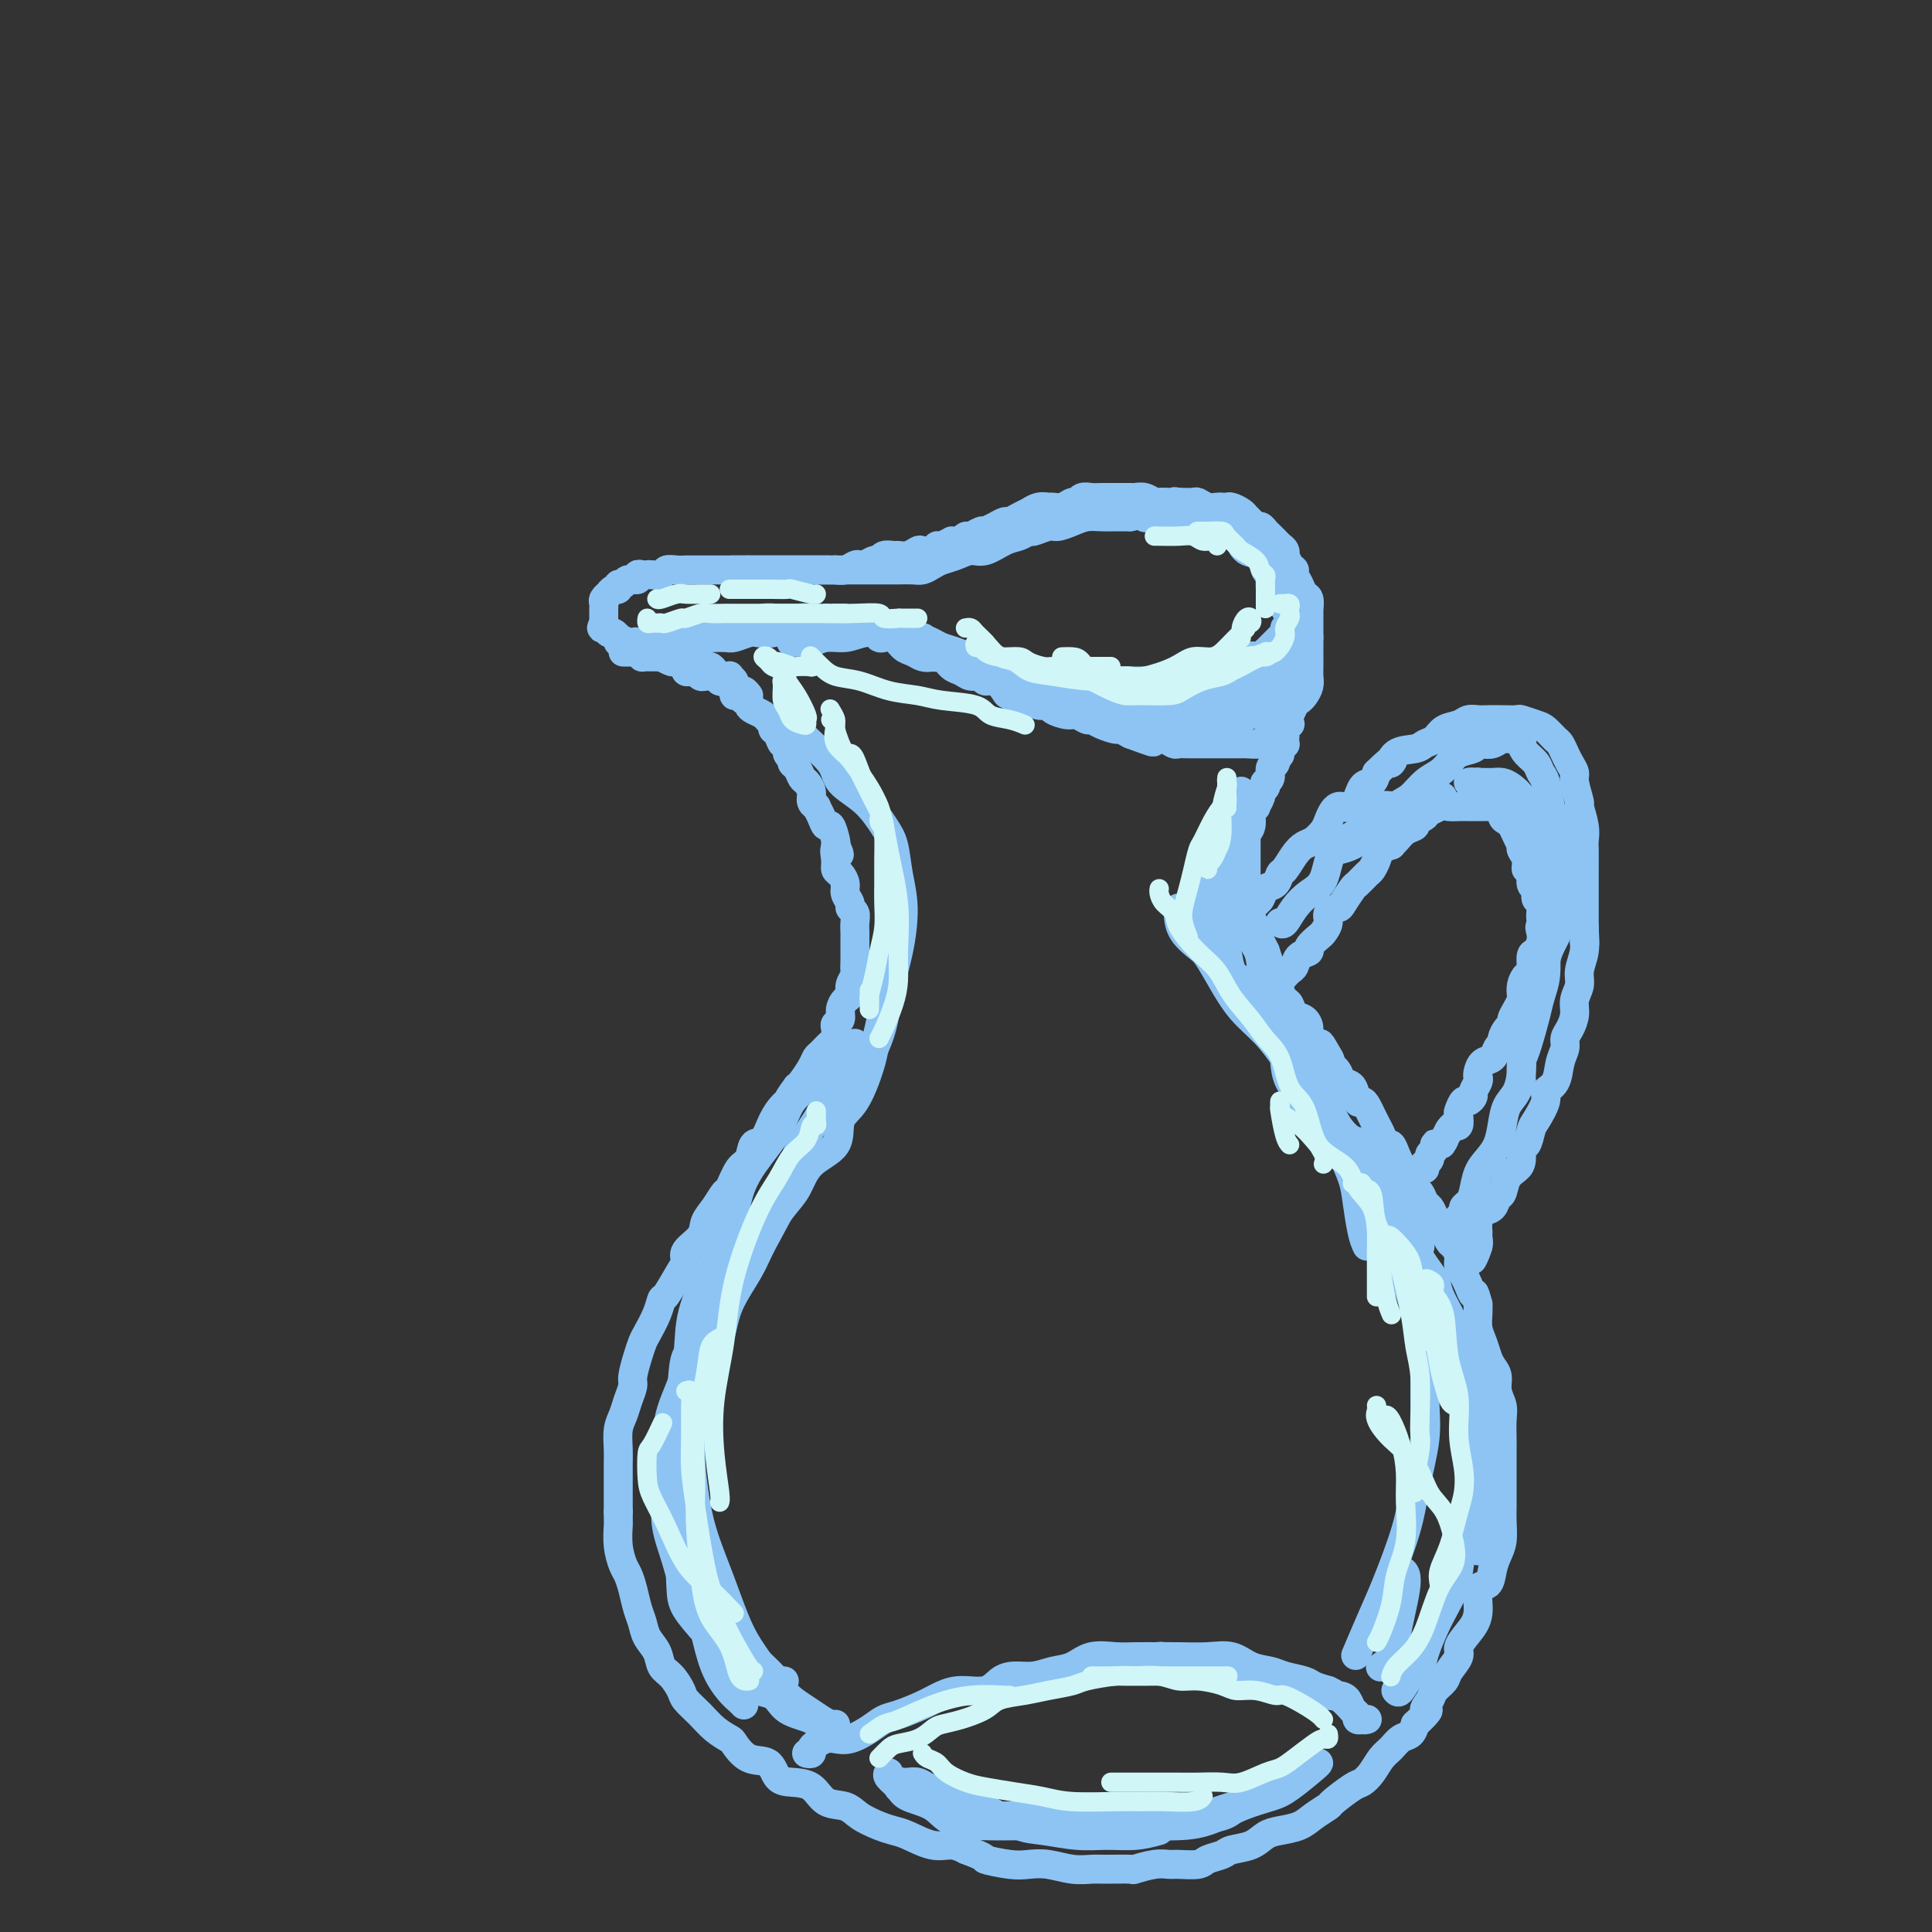 <svg viewBox='0 0 400 400' version='1.1' xmlns='http://www.w3.org/2000/svg' xmlns:xlink='http://www.w3.org/1999/xlink'><rect x="0" y="0" width="400" height="400" fill="#333333" stroke="none"/><g fill='none' stroke='rgb(141,196,244)' stroke-width='6' stroke-linecap='round' stroke-linejoin='round'><path d='M137,132c0.323,0.001 0.645,0.001 1,0c0.355,-0.001 0.742,-0.004 1,0c0.258,0.004 0.388,0.016 1,0c0.612,-0.016 1.707,-0.061 2,0c0.293,0.061 -0.217,0.228 0,0c0.217,-0.228 1.161,-0.849 2,-1c0.839,-0.151 1.572,0.170 2,0c0.428,-0.170 0.551,-0.830 1,-1c0.449,-0.170 1.223,0.152 2,0c0.777,-0.152 1.558,-0.776 2,-1c0.442,-0.224 0.545,-0.046 1,0c0.455,0.046 1.263,-0.040 2,0c0.737,0.040 1.402,0.207 2,0c0.598,-0.207 1.128,-0.787 2,-1c0.872,-0.213 2.086,-0.058 3,0c0.914,0.058 1.528,0.020 2,0c0.472,-0.020 0.802,-0.020 1,0c0.198,0.020 0.266,0.062 1,0c0.734,-0.062 2.136,-0.226 3,0c0.864,0.226 1.190,0.844 2,1c0.810,0.156 2.103,-0.150 3,0c0.897,0.150 1.399,0.757 2,1c0.601,0.243 1.300,0.121 2,0'/><path d='M177,130c3.285,0.264 1.996,-0.075 2,0c0.004,0.075 1.299,0.563 2,1c0.701,0.437 0.807,0.824 1,1c0.193,0.176 0.474,0.142 1,0c0.526,-0.142 1.296,-0.391 2,0c0.704,0.391 1.343,1.424 2,2c0.657,0.576 1.331,0.697 2,1c0.669,0.303 1.334,0.788 2,1c0.666,0.212 1.333,0.152 2,0c0.667,-0.152 1.334,-0.396 2,0c0.666,0.396 1.329,1.431 2,2c0.671,0.569 1.348,0.673 2,1c0.652,0.327 1.278,0.879 2,1c0.722,0.121 1.539,-0.189 2,0c0.461,0.189 0.565,0.878 1,1c0.435,0.122 1.201,-0.322 2,0c0.799,0.322 1.631,1.411 2,2c0.369,0.589 0.274,0.679 1,1c0.726,0.321 2.273,0.873 3,1c0.727,0.127 0.635,-0.172 1,0c0.365,0.172 1.185,0.816 2,1c0.815,0.184 1.623,-0.090 2,0c0.377,0.090 0.324,0.545 1,1c0.676,0.455 2.081,0.909 3,1c0.919,0.091 1.353,-0.182 2,0c0.647,0.182 1.506,0.819 2,1c0.494,0.181 0.621,-0.092 1,0c0.379,0.092 1.009,0.551 2,1c0.991,0.449 2.344,0.890 3,1c0.656,0.110 0.616,-0.111 1,0c0.384,0.111 1.192,0.556 2,1'/><path d='M234,152c8.949,3.344 2.822,0.704 1,0c-1.822,-0.704 0.663,0.529 2,1c1.337,0.471 1.527,0.179 2,0c0.473,-0.179 1.229,-0.244 2,0c0.771,0.244 1.558,0.797 2,1c0.442,0.203 0.541,0.054 1,0c0.459,-0.054 1.279,-0.015 2,0c0.721,0.015 1.344,0.004 2,0c0.656,-0.004 1.346,-0.001 2,0c0.654,0.001 1.272,0.000 2,0c0.728,-0.000 1.564,0.001 2,0c0.436,-0.001 0.470,-0.003 1,0c0.530,0.003 1.555,0.012 2,0c0.445,-0.012 0.309,-0.045 1,0c0.691,0.045 2.209,0.167 3,0c0.791,-0.167 0.856,-0.622 1,-1c0.144,-0.378 0.367,-0.678 1,-1c0.633,-0.322 1.675,-0.667 2,-1c0.325,-0.333 -0.068,-0.653 0,-1c0.068,-0.347 0.595,-0.722 1,-1c0.405,-0.278 0.687,-0.459 1,-1c0.313,-0.541 0.658,-1.444 1,-2c0.342,-0.556 0.680,-0.767 1,-1c0.320,-0.233 0.622,-0.487 1,-1c0.378,-0.513 0.833,-1.283 1,-2c0.167,-0.717 0.045,-1.379 0,-2c-0.045,-0.621 -0.012,-1.199 0,-2c0.012,-0.801 0.003,-1.823 0,-2c-0.003,-0.177 -0.001,0.491 0,0c0.001,-0.491 0.000,-2.140 0,-3c-0.000,-0.860 -0.000,-0.930 0,-1'/><path d='M271,132c0.000,-1.913 0.001,-1.697 0,-2c-0.001,-0.303 -0.003,-1.127 0,-2c0.003,-0.873 0.012,-1.795 0,-2c-0.012,-0.205 -0.046,0.306 0,0c0.046,-0.306 0.171,-1.430 0,-2c-0.171,-0.570 -0.637,-0.585 -1,-1c-0.363,-0.415 -0.623,-1.229 -1,-2c-0.377,-0.771 -0.872,-1.498 -1,-2c-0.128,-0.502 0.110,-0.778 0,-1c-0.110,-0.222 -0.568,-0.388 -1,-1c-0.432,-0.612 -0.837,-1.670 -1,-2c-0.163,-0.330 -0.085,0.066 0,0c0.085,-0.066 0.178,-0.595 0,-1c-0.178,-0.405 -0.625,-0.687 -1,-1c-0.375,-0.313 -0.678,-0.657 -1,-1c-0.322,-0.343 -0.664,-0.683 -1,-1c-0.336,-0.317 -0.668,-0.610 -1,-1c-0.332,-0.390 -0.665,-0.878 -1,-1c-0.335,-0.122 -0.671,0.121 -1,0c-0.329,-0.121 -0.651,-0.607 -1,-1c-0.349,-0.393 -0.724,-0.694 -1,-1c-0.276,-0.306 -0.455,-0.618 -1,-1c-0.545,-0.382 -1.458,-0.833 -2,-1c-0.542,-0.167 -0.712,-0.048 -1,0c-0.288,0.048 -0.692,0.027 -1,0c-0.308,-0.027 -0.520,-0.060 -1,0c-0.480,0.060 -1.228,0.212 -2,0c-0.772,-0.212 -1.568,-0.789 -2,-1c-0.432,-0.211 -0.501,-0.057 -1,0c-0.499,0.057 -1.428,0.016 -2,0c-0.572,-0.016 -0.786,-0.008 -1,0'/><path d='M244,104c-1.920,-0.311 -0.219,-0.087 0,0c0.219,0.087 -1.044,0.037 -2,0c-0.956,-0.037 -1.606,-0.063 -2,0c-0.394,0.063 -0.534,0.213 -1,0c-0.466,-0.213 -1.260,-0.789 -2,-1c-0.740,-0.211 -1.426,-0.056 -2,0c-0.574,0.056 -1.035,0.015 -1,0c0.035,-0.015 0.568,-0.004 0,0c-0.568,0.004 -2.236,-0.000 -3,0c-0.764,0.000 -0.625,0.004 -1,0c-0.375,-0.004 -1.266,-0.016 -2,0c-0.734,0.016 -1.313,0.061 -2,0c-0.687,-0.061 -1.483,-0.227 -2,0c-0.517,0.227 -0.754,0.846 -1,1c-0.246,0.154 -0.502,-0.156 -1,0c-0.498,0.156 -1.238,0.778 -2,1c-0.762,0.222 -1.548,0.045 -2,0c-0.452,-0.045 -0.572,0.043 -1,0c-0.428,-0.043 -1.165,-0.218 -2,0c-0.835,0.218 -1.767,0.828 -2,1c-0.233,0.172 0.233,-0.095 0,0c-0.233,0.095 -1.166,0.551 -2,1c-0.834,0.449 -1.568,0.891 -2,1c-0.432,0.109 -0.563,-0.115 -1,0c-0.437,0.115 -1.182,0.571 -2,1c-0.818,0.429 -1.711,0.832 -2,1c-0.289,0.168 0.025,0.100 0,0c-0.025,-0.100 -0.388,-0.233 -1,0c-0.612,0.233 -1.472,0.832 -2,1c-0.528,0.168 -0.722,-0.095 -1,0c-0.278,0.095 -0.639,0.547 -1,1'/><path d='M199,112c-4.213,1.327 -2.246,0.146 -2,0c0.246,-0.146 -1.229,0.745 -2,1c-0.771,0.255 -0.839,-0.124 -1,0c-0.161,0.124 -0.414,0.751 -1,1c-0.586,0.249 -1.504,0.120 -2,0c-0.496,-0.120 -0.570,-0.229 -1,0c-0.430,0.229 -1.215,0.798 -2,1c-0.785,0.202 -1.571,0.039 -2,0c-0.429,-0.039 -0.500,0.046 -1,0c-0.500,-0.046 -1.430,-0.222 -2,0c-0.570,0.222 -0.782,0.843 -1,1c-0.218,0.157 -0.442,-0.150 -1,0c-0.558,0.150 -1.450,0.758 -2,1c-0.550,0.242 -0.760,0.117 -1,0c-0.240,-0.117 -0.511,-0.228 -1,0c-0.489,0.228 -1.195,0.793 -2,1c-0.805,0.207 -1.707,0.055 -2,0c-0.293,-0.055 0.025,-0.015 0,0c-0.025,0.015 -0.392,0.004 -1,0c-0.608,-0.004 -1.458,-0.001 -2,0c-0.542,0.001 -0.775,0.000 -1,0c-0.225,-0.000 -0.442,-0.000 -1,0c-0.558,0.000 -1.458,0.000 -2,0c-0.542,-0.000 -0.727,-0.000 -1,0c-0.273,0.000 -0.636,0.000 -1,0c-0.364,-0.000 -0.730,-0.000 -1,0c-0.270,0.000 -0.442,0.000 -1,0c-0.558,-0.000 -1.500,-0.000 -2,0c-0.500,0.000 -0.558,0.000 -1,0c-0.442,-0.000 -1.269,-0.000 -2,0c-0.731,0.000 -1.365,0.000 -2,0'/><path d='M155,118c-3.436,-0.000 -2.025,-0.000 -2,0c0.025,0.000 -1.337,0.000 -2,0c-0.663,-0.000 -0.628,-0.000 -1,0c-0.372,0.000 -1.151,0.000 -2,0c-0.849,-0.000 -1.767,-0.000 -2,0c-0.233,0.000 0.219,0.000 0,0c-0.219,-0.000 -1.109,-0.001 -2,0c-0.891,0.001 -1.782,0.004 -2,0c-0.218,-0.004 0.236,-0.015 0,0c-0.236,0.015 -1.163,0.057 -2,0c-0.837,-0.057 -1.586,-0.211 -2,0c-0.414,0.211 -0.493,0.788 -1,1c-0.507,0.212 -1.440,0.061 -2,0c-0.560,-0.061 -0.745,-0.032 -1,0c-0.255,0.032 -0.579,0.065 -1,0c-0.421,-0.065 -0.940,-0.229 -1,0c-0.060,0.229 0.338,0.850 0,1c-0.338,0.150 -1.414,-0.171 -2,0c-0.586,0.171 -0.683,0.834 -1,1c-0.317,0.166 -0.854,-0.167 -1,0c-0.146,0.167 0.101,0.832 0,1c-0.101,0.168 -0.549,-0.162 -1,0c-0.451,0.162 -0.905,0.817 -1,1c-0.095,0.183 0.171,-0.105 0,0c-0.171,0.105 -0.778,0.602 -1,1c-0.222,0.398 -0.060,0.698 0,1c0.060,0.302 0.016,0.606 0,1c-0.016,0.394 -0.004,0.879 0,1c0.004,0.121 0.001,-0.121 0,0c-0.001,0.121 -0.000,0.606 0,1c0.000,0.394 0.000,0.697 0,1'/><path d='M125,129c-0.823,1.553 -0.380,0.937 0,1c0.380,0.063 0.697,0.805 1,1c0.303,0.195 0.592,-0.158 1,0c0.408,0.158 0.937,0.826 1,1c0.063,0.174 -0.338,-0.146 0,0c0.338,0.146 1.414,0.757 2,1c0.586,0.243 0.681,0.118 1,0c0.319,-0.118 0.863,-0.228 1,0c0.137,0.228 -0.132,0.793 0,1c0.132,0.207 0.665,0.057 1,0c0.335,-0.057 0.473,-0.019 1,0c0.527,0.019 1.441,0.020 2,0c0.559,-0.020 0.761,-0.062 1,0c0.239,0.062 0.516,0.227 1,0c0.484,-0.227 1.176,-0.845 2,-1c0.824,-0.155 1.779,0.154 2,0c0.221,-0.154 -0.292,-0.772 0,-1c0.292,-0.228 1.388,-0.065 2,0c0.612,0.065 0.738,0.031 1,0c0.262,-0.031 0.658,-0.060 1,0c0.342,0.060 0.631,0.208 1,0c0.369,-0.208 0.820,-0.774 1,-1c0.180,-0.226 0.090,-0.113 0,0'/><path d='M129,135c0.333,-0.000 0.666,-0.000 1,0c0.334,0.000 0.671,0.000 1,0c0.329,-0.000 0.652,-0.001 1,0c0.348,0.001 0.722,0.004 1,0c0.278,-0.004 0.460,-0.015 1,0c0.540,0.015 1.440,0.057 2,0c0.560,-0.057 0.781,-0.211 1,0c0.219,0.211 0.435,0.789 1,1c0.565,0.211 1.479,0.056 2,0c0.521,-0.056 0.650,-0.012 1,0c0.350,0.012 0.920,-0.007 1,0c0.080,0.007 -0.329,0.040 0,0c0.329,-0.040 1.398,-0.151 2,0c0.602,0.151 0.737,0.566 1,1c0.263,0.434 0.653,0.887 1,1c0.347,0.113 0.652,-0.114 1,0c0.348,0.114 0.738,0.570 1,1c0.262,0.430 0.395,0.836 1,1c0.605,0.164 1.682,0.086 2,0c0.318,-0.086 -0.122,-0.182 0,0c0.122,0.182 0.806,0.640 1,1c0.194,0.360 -0.103,0.622 0,1c0.103,0.378 0.605,0.871 1,1c0.395,0.129 0.684,-0.106 1,0c0.316,0.106 0.658,0.553 1,1'/><path d='M131,134c0.413,0.022 0.827,0.044 1,0c0.173,-0.044 0.106,-0.155 0,0c-0.106,0.155 -0.250,0.577 0,1c0.250,0.423 0.894,0.846 1,1c0.106,0.154 -0.327,0.040 0,0c0.327,-0.040 1.415,-0.007 2,0c0.585,0.007 0.666,-0.013 1,0c0.334,0.013 0.920,0.059 1,0c0.080,-0.059 -0.347,-0.222 0,0c0.347,0.222 1.469,0.830 2,1c0.531,0.170 0.471,-0.099 1,0c0.529,0.099 1.647,0.566 2,1c0.353,0.434 -0.060,0.834 0,1c0.060,0.166 0.593,0.097 1,0c0.407,-0.097 0.686,-0.223 1,0c0.314,0.223 0.661,0.795 1,1c0.339,0.205 0.668,0.045 1,0c0.332,-0.045 0.666,0.026 1,0c0.334,-0.026 0.667,-0.150 1,0c0.333,0.150 0.667,0.575 1,1'/><path d='M149,141c3.255,1.034 2.392,0.118 2,0c-0.392,-0.118 -0.313,0.561 0,1c0.313,0.439 0.858,0.639 1,1c0.142,0.361 -0.120,0.884 0,1c0.120,0.116 0.623,-0.176 1,0c0.377,0.176 0.630,0.821 1,1c0.370,0.179 0.858,-0.107 1,0c0.142,0.107 -0.063,0.606 0,1c0.063,0.394 0.394,0.683 1,1c0.606,0.317 1.486,0.661 2,1c0.514,0.339 0.662,0.673 1,1c0.338,0.327 0.865,0.646 1,1c0.135,0.354 -0.123,0.743 0,1c0.123,0.257 0.625,0.383 1,1c0.375,0.617 0.621,1.724 1,2c0.379,0.276 0.889,-0.278 1,0c0.111,0.278 -0.177,1.388 0,2c0.177,0.612 0.821,0.727 1,1c0.179,0.273 -0.106,0.706 0,1c0.106,0.294 0.602,0.449 1,1c0.398,0.551 0.699,1.497 1,2c0.301,0.503 0.602,0.564 1,1c0.398,0.436 0.894,1.246 1,2c0.106,0.754 -0.179,1.450 0,2c0.179,0.550 0.821,0.954 1,1c0.179,0.046 -0.106,-0.264 0,0c0.106,0.264 0.603,1.104 1,2c0.397,0.896 0.694,1.848 1,2c0.306,0.152 0.621,-0.498 1,0c0.379,0.498 0.823,2.142 1,3c0.177,0.858 0.089,0.929 0,1'/><path d='M173,175c1.544,3.384 0.404,1.343 0,1c-0.404,-0.343 -0.071,1.010 0,2c0.071,0.990 -0.121,1.617 0,2c0.121,0.383 0.553,0.523 1,1c0.447,0.477 0.908,1.293 1,2c0.092,0.707 -0.186,1.305 0,2c0.186,0.695 0.834,1.486 1,2c0.166,0.514 -0.152,0.753 0,1c0.152,0.247 0.773,0.504 1,1c0.227,0.496 0.061,1.231 0,2c-0.061,0.769 -0.016,1.571 0,2c0.016,0.429 0.004,0.486 0,1c-0.004,0.514 -0.000,1.485 0,2c0.000,0.515 -0.004,0.575 0,1c0.004,0.425 0.016,1.217 0,2c-0.016,0.783 -0.060,1.557 0,2c0.060,0.443 0.222,0.555 0,1c-0.222,0.445 -0.829,1.222 -1,2c-0.171,0.778 0.094,1.557 0,2c-0.094,0.443 -0.547,0.551 -1,1c-0.453,0.449 -0.905,1.237 -1,2c-0.095,0.763 0.169,1.499 0,2c-0.169,0.501 -0.770,0.768 -1,1c-0.230,0.232 -0.089,0.429 0,1c0.089,0.571 0.127,1.517 0,2c-0.127,0.483 -0.419,0.504 -1,1c-0.581,0.496 -1.451,1.467 -2,2c-0.549,0.533 -0.776,0.627 -1,1c-0.224,0.373 -0.445,1.023 -1,2c-0.555,0.977 -1.444,2.279 -2,3c-0.556,0.721 -0.778,0.860 -1,1'/><path d='M165,225c-1.656,2.197 -1.796,2.691 -2,3c-0.204,0.309 -0.474,0.433 -1,1c-0.526,0.567 -1.310,1.577 -2,3c-0.690,1.423 -1.288,3.257 -2,4c-0.712,0.743 -1.538,0.393 -2,1c-0.462,0.607 -0.560,2.172 -1,3c-0.440,0.828 -1.221,0.921 -2,2c-0.779,1.079 -1.554,3.145 -2,4c-0.446,0.855 -0.562,0.497 -1,1c-0.438,0.503 -1.199,1.865 -2,3c-0.801,1.135 -1.641,2.044 -2,3c-0.359,0.956 -0.236,1.959 -1,3c-0.764,1.041 -2.414,2.119 -3,3c-0.586,0.881 -0.106,1.564 0,2c0.106,0.436 -0.160,0.624 -1,2c-0.840,1.376 -2.252,3.940 -3,5c-0.748,1.060 -0.830,0.617 -1,1c-0.170,0.383 -0.428,1.591 -1,3c-0.572,1.409 -1.459,3.020 -2,4c-0.541,0.980 -0.736,1.329 -1,2c-0.264,0.671 -0.595,1.663 -1,3c-0.405,1.337 -0.883,3.017 -1,4c-0.117,0.983 0.126,1.267 0,2c-0.126,0.733 -0.622,1.913 -1,3c-0.378,1.087 -0.637,2.081 -1,3c-0.363,0.919 -0.829,1.764 -1,3c-0.171,1.236 -0.046,2.864 0,4c0.046,1.136 0.012,1.779 0,3c-0.012,1.221 -0.003,3.021 0,4c0.003,0.979 0.001,1.137 0,2c-0.001,0.863 -0.000,2.432 0,4'/><path d='M128,313c0.013,3.125 0.045,2.439 0,3c-0.045,0.561 -0.167,2.369 0,4c0.167,1.631 0.622,3.083 1,4c0.378,0.917 0.677,1.298 1,2c0.323,0.702 0.668,1.724 1,3c0.332,1.276 0.652,2.807 1,4c0.348,1.193 0.726,2.048 1,3c0.274,0.952 0.445,2.002 1,3c0.555,0.998 1.495,1.943 2,3c0.505,1.057 0.575,2.225 1,3c0.425,0.775 1.204,1.155 2,2c0.796,0.845 1.607,2.153 2,3c0.393,0.847 0.366,1.233 1,2c0.634,0.767 1.929,1.915 3,3c1.071,1.085 1.919,2.106 3,3c1.081,0.894 2.397,1.662 3,2c0.603,0.338 0.495,0.248 1,1c0.505,0.752 1.623,2.346 3,3c1.377,0.654 3.014,0.368 4,1c0.986,0.632 1.321,2.182 2,3c0.679,0.818 1.703,0.904 3,1c1.297,0.096 2.868,0.200 4,1c1.132,0.800 1.826,2.295 3,3c1.174,0.705 2.830,0.622 4,1c1.170,0.378 1.856,1.219 3,2c1.144,0.781 2.746,1.501 4,2c1.254,0.499 2.159,0.777 3,1c0.841,0.223 1.617,0.390 3,1c1.383,0.610 3.372,1.664 5,2c1.628,0.336 2.894,-0.047 4,0c1.106,0.047 2.053,0.523 3,1'/><path d='M200,383c5.141,1.940 3.494,1.792 4,2c0.506,0.208 3.164,0.774 5,1c1.836,0.226 2.848,0.113 4,0c1.152,-0.113 2.443,-0.227 4,0c1.557,0.227 3.381,0.794 5,1c1.619,0.206 3.035,0.051 4,0c0.965,-0.051 1.481,0.000 3,0c1.519,-0.000 4.043,-0.053 5,0c0.957,0.053 0.347,0.211 1,0c0.653,-0.211 2.568,-0.792 4,-1c1.432,-0.208 2.380,-0.045 3,0c0.620,0.045 0.913,-0.030 2,0c1.087,0.030 2.969,0.164 4,0c1.031,-0.164 1.210,-0.625 2,-1c0.790,-0.375 2.191,-0.664 3,-1c0.809,-0.336 1.024,-0.719 2,-1c0.976,-0.281 2.711,-0.459 4,-1c1.289,-0.541 2.132,-1.445 3,-2c0.868,-0.555 1.760,-0.763 3,-1c1.240,-0.237 2.829,-0.505 4,-1c1.171,-0.495 1.924,-1.217 3,-2c1.076,-0.783 2.476,-1.626 3,-2c0.524,-0.374 0.171,-0.278 1,-1c0.829,-0.722 2.841,-2.262 4,-3c1.159,-0.738 1.465,-0.674 2,-1c0.535,-0.326 1.299,-1.042 2,-2c0.701,-0.958 1.340,-2.157 2,-3c0.660,-0.843 1.342,-1.329 2,-2c0.658,-0.671 1.293,-1.527 2,-2c0.707,-0.473 1.488,-0.564 2,-1c0.512,-0.436 0.756,-1.218 1,-2'/><path d='M293,357c4.113,-3.832 2.396,-2.913 2,-3c-0.396,-0.087 0.529,-1.182 1,-2c0.471,-0.818 0.489,-1.359 1,-2c0.511,-0.641 1.515,-1.382 2,-2c0.485,-0.618 0.449,-1.114 1,-2c0.551,-0.886 1.687,-2.161 2,-3c0.313,-0.839 -0.197,-1.242 0,-2c0.197,-0.758 1.099,-1.872 2,-3c0.901,-1.128 1.799,-2.269 2,-4c0.201,-1.731 -0.296,-4.051 0,-5c0.296,-0.949 1.386,-0.526 2,-1c0.614,-0.474 0.753,-1.845 1,-3c0.247,-1.155 0.602,-2.094 1,-3c0.398,-0.906 0.839,-1.779 1,-3c0.161,-1.221 0.043,-2.791 0,-4c-0.043,-1.209 -0.012,-2.057 0,-3c0.012,-0.943 0.003,-1.980 0,-3c-0.003,-1.020 -0.001,-2.023 0,-3c0.001,-0.977 0.001,-1.927 0,-3c-0.001,-1.073 -0.004,-2.268 0,-3c0.004,-0.732 0.016,-1.001 0,-2c-0.016,-0.999 -0.060,-2.729 0,-4c0.060,-1.271 0.223,-2.083 0,-3c-0.223,-0.917 -0.833,-1.939 -1,-3c-0.167,-1.061 0.109,-2.160 0,-3c-0.109,-0.840 -0.604,-1.422 -1,-2c-0.396,-0.578 -0.695,-1.152 -1,-2c-0.305,-0.848 -0.618,-1.970 -1,-3c-0.382,-1.030 -0.834,-1.970 -1,-3c-0.166,-1.030 -0.048,-2.152 0,-3c0.048,-0.848 0.024,-1.424 0,-2'/><path d='M306,270c-0.951,-3.606 -0.828,-2.121 -1,-2c-0.172,0.121 -0.637,-1.123 -1,-2c-0.363,-0.877 -0.622,-1.386 -1,-2c-0.378,-0.614 -0.875,-1.334 -1,-2c-0.125,-0.666 0.121,-1.277 0,-2c-0.121,-0.723 -0.610,-1.558 -1,-2c-0.390,-0.442 -0.682,-0.489 -1,-1c-0.318,-0.511 -0.663,-1.484 -1,-2c-0.337,-0.516 -0.667,-0.576 -1,-1c-0.333,-0.424 -0.667,-1.213 -1,-2c-0.333,-0.787 -0.663,-1.572 -1,-2c-0.337,-0.428 -0.682,-0.500 -1,-1c-0.318,-0.500 -0.610,-1.430 -1,-2c-0.390,-0.570 -0.878,-0.782 -1,-1c-0.122,-0.218 0.122,-0.442 0,-1c-0.122,-0.558 -0.610,-1.450 -1,-2c-0.390,-0.550 -0.682,-0.759 -1,-1c-0.318,-0.241 -0.663,-0.515 -1,-1c-0.337,-0.485 -0.668,-1.179 -1,-2c-0.332,-0.821 -0.666,-1.767 -1,-2c-0.334,-0.233 -0.667,0.247 -1,0c-0.333,-0.247 -0.667,-1.219 -1,-2c-0.333,-0.781 -0.667,-1.369 -1,-2c-0.333,-0.631 -0.666,-1.304 -1,-2c-0.334,-0.696 -0.671,-1.414 -1,-2c-0.329,-0.586 -0.651,-1.038 -1,-1c-0.349,0.038 -0.726,0.568 -1,0c-0.274,-0.568 -0.445,-2.235 -1,-3c-0.555,-0.765 -1.496,-0.629 -2,-1c-0.504,-0.371 -0.573,-1.249 -1,-2c-0.427,-0.751 -1.214,-1.376 -2,-2'/><path d='M275,220c-4.742,-7.854 -1.098,-2.488 0,-1c1.098,1.488 -0.349,-0.901 -1,-2c-0.651,-1.099 -0.507,-0.909 -1,-1c-0.493,-0.091 -1.624,-0.462 -2,-1c-0.376,-0.538 0.002,-1.243 0,-2c-0.002,-0.757 -0.383,-1.568 -1,-2c-0.617,-0.432 -1.471,-0.487 -2,-1c-0.529,-0.513 -0.733,-1.485 -1,-2c-0.267,-0.515 -0.596,-0.573 -1,-1c-0.404,-0.427 -0.883,-1.222 -1,-2c-0.117,-0.778 0.127,-1.538 0,-2c-0.127,-0.462 -0.625,-0.627 -1,-1c-0.375,-0.373 -0.626,-0.954 -1,-2c-0.374,-1.046 -0.870,-2.555 -1,-3c-0.130,-0.445 0.105,0.175 0,0c-0.105,-0.175 -0.549,-1.145 -1,-2c-0.451,-0.855 -0.909,-1.596 -1,-2c-0.091,-0.404 0.186,-0.470 0,-1c-0.186,-0.530 -0.834,-1.522 -1,-2c-0.166,-0.478 0.152,-0.441 0,-1c-0.152,-0.559 -0.773,-1.715 -1,-2c-0.227,-0.285 -0.061,0.303 0,0c0.061,-0.303 0.016,-1.495 0,-2c-0.016,-0.505 -0.004,-0.324 0,-1c0.004,-0.676 0.001,-2.209 0,-3c-0.001,-0.791 -0.000,-0.841 0,-1c0.000,-0.159 0.000,-0.427 0,-1c-0.000,-0.573 -0.000,-1.453 0,-2c0.000,-0.547 0.000,-0.763 0,-1c-0.000,-0.237 -0.000,-0.496 0,-1c0.000,-0.504 0.000,-1.252 0,-2'/><path d='M258,173c-0.370,-3.289 -0.296,-1.512 0,-1c0.296,0.512 0.816,-0.242 1,-1c0.184,-0.758 0.034,-1.522 0,-2c-0.034,-0.478 0.047,-0.671 0,-1c-0.047,-0.329 -0.224,-0.795 0,-1c0.224,-0.205 0.848,-0.149 1,0c0.152,0.149 -0.169,0.390 0,0c0.169,-0.390 0.829,-1.410 1,-2c0.171,-0.590 -0.146,-0.749 0,-1c0.146,-0.251 0.756,-0.596 1,-1c0.244,-0.404 0.122,-0.869 0,-1c-0.122,-0.131 -0.244,0.072 0,0c0.244,-0.072 0.854,-0.419 1,-1c0.146,-0.581 -0.171,-1.396 0,-2c0.171,-0.604 0.831,-0.997 1,-1c0.169,-0.003 -0.152,0.384 0,0c0.152,-0.384 0.776,-1.539 1,-2c0.224,-0.461 0.046,-0.228 0,0c-0.046,0.228 0.040,0.450 0,0c-0.040,-0.450 -0.207,-1.574 0,-2c0.207,-0.426 0.786,-0.155 1,0c0.214,0.155 0.061,0.196 0,0c-0.061,-0.196 -0.030,-0.627 0,-1c0.030,-0.373 0.060,-0.688 0,-1c-0.060,-0.312 -0.208,-0.623 0,-1c0.208,-0.377 0.774,-0.822 1,-1c0.226,-0.178 0.113,-0.089 0,0'/><path d='M260,187c-0.543,0.004 -1.086,0.008 -1,0c0.086,-0.008 0.800,-0.028 1,0c0.200,0.028 -0.115,0.106 0,0c0.115,-0.106 0.660,-0.394 1,-1c0.340,-0.606 0.475,-1.531 1,-2c0.525,-0.469 1.439,-0.483 2,-1c0.561,-0.517 0.769,-1.538 1,-2c0.231,-0.462 0.486,-0.365 1,-1c0.514,-0.635 1.289,-2.003 2,-3c0.711,-0.997 1.358,-1.624 2,-2c0.642,-0.376 1.278,-0.499 2,-1c0.722,-0.501 1.530,-1.378 2,-2c0.470,-0.622 0.602,-0.988 1,-2c0.398,-1.012 1.062,-2.669 2,-3c0.938,-0.331 2.148,0.664 3,0c0.852,-0.664 1.345,-2.986 2,-4c0.655,-1.014 1.473,-0.718 2,-1c0.527,-0.282 0.764,-1.141 1,-2'/><path d='M285,160c4.545,-4.521 3.406,-2.324 3,-2c-0.406,0.324 -0.079,-1.227 1,-2c1.079,-0.773 2.912,-0.770 4,-1c1.088,-0.230 1.432,-0.692 2,-1c0.568,-0.308 1.360,-0.461 2,-1c0.640,-0.539 1.129,-1.465 2,-2c0.871,-0.535 2.122,-0.679 3,-1c0.878,-0.321 1.381,-0.818 2,-1c0.619,-0.182 1.354,-0.050 2,0c0.646,0.050 1.202,0.017 2,0c0.798,-0.017 1.838,-0.017 3,0c1.162,0.017 2.448,0.050 3,0c0.552,-0.050 0.371,-0.183 1,0c0.629,0.183 2.066,0.682 3,1c0.934,0.318 1.363,0.455 2,1c0.637,0.545 1.481,1.497 2,2c0.519,0.503 0.712,0.555 1,1c0.288,0.445 0.670,1.283 1,2c0.330,0.717 0.609,1.313 1,2c0.391,0.687 0.893,1.464 1,2c0.107,0.536 -0.182,0.829 0,2c0.182,1.171 0.833,3.218 1,4c0.167,0.782 -0.151,0.299 0,1c0.151,0.701 0.773,2.585 1,4c0.227,1.415 0.061,2.361 0,3c-0.061,0.639 -0.016,0.971 0,2c0.016,1.029 0.004,2.756 0,4c-0.004,1.244 -0.001,2.003 0,3c0.001,0.997 0.000,2.230 0,3c-0.000,0.770 -0.000,1.077 0,2c0.000,0.923 0.000,2.461 0,4'/><path d='M328,192c0.292,5.563 0.022,3.471 0,3c-0.022,-0.471 0.205,0.677 0,2c-0.205,1.323 -0.842,2.819 -1,4c-0.158,1.181 0.164,2.046 0,3c-0.164,0.954 -0.814,1.998 -1,3c-0.186,1.002 0.090,1.961 0,3c-0.090,1.039 -0.548,2.159 -1,3c-0.452,0.841 -0.900,1.405 -1,2c-0.100,0.595 0.147,1.221 0,2c-0.147,0.779 -0.687,1.711 -1,3c-0.313,1.289 -0.398,2.934 -1,4c-0.602,1.066 -1.719,1.551 -2,2c-0.281,0.449 0.275,0.860 0,2c-0.275,1.140 -1.379,3.009 -2,4c-0.621,0.991 -0.757,1.105 -1,2c-0.243,0.895 -0.594,2.570 -1,3c-0.406,0.430 -0.868,-0.385 -1,0c-0.132,0.385 0.067,1.972 0,3c-0.067,1.028 -0.398,1.498 -1,2c-0.602,0.502 -1.474,1.037 -2,2c-0.526,0.963 -0.705,2.355 -1,3c-0.295,0.645 -0.706,0.545 -1,1c-0.294,0.455 -0.471,1.466 -1,2c-0.529,0.534 -1.410,0.591 -2,1c-0.590,0.409 -0.890,1.170 -1,2c-0.110,0.830 -0.029,1.729 0,2c0.029,0.271 0.008,-0.085 0,0c-0.008,0.085 -0.002,0.610 0,1c0.002,0.390 0.001,0.643 0,1c-0.001,0.357 -0.000,0.816 0,1c0.000,0.184 0.000,0.092 0,0'/><path d='M306,258c-2.417,5.381 -0.458,1.833 0,0c0.458,-1.833 -0.583,-1.952 -1,-2c-0.417,-0.048 -0.208,-0.024 0,0'/><path d='M266,202c0.023,-0.026 0.046,-0.052 0,0c-0.046,0.052 -0.162,0.182 0,0c0.162,-0.182 0.602,-0.678 1,-1c0.398,-0.322 0.755,-0.472 1,-1c0.245,-0.528 0.380,-1.436 1,-2c0.620,-0.564 1.726,-0.784 2,-1c0.274,-0.216 -0.282,-0.429 0,-1c0.282,-0.571 1.403,-1.502 2,-2c0.597,-0.498 0.670,-0.565 1,-1c0.330,-0.435 0.919,-1.238 1,-2c0.081,-0.762 -0.344,-1.484 0,-2c0.344,-0.516 1.458,-0.825 2,-1c0.542,-0.175 0.512,-0.217 1,-1c0.488,-0.783 1.493,-2.307 2,-3c0.507,-0.693 0.516,-0.556 1,-1c0.484,-0.444 1.444,-1.468 2,-2c0.556,-0.532 0.709,-0.573 1,-1c0.291,-0.427 0.721,-1.241 1,-2c0.279,-0.759 0.406,-1.464 1,-2c0.594,-0.536 1.656,-0.903 2,-1c0.344,-0.097 -0.029,0.076 0,0c0.029,-0.076 0.460,-0.401 1,-1c0.540,-0.599 1.188,-1.471 2,-2c0.812,-0.529 1.790,-0.716 2,-1c0.210,-0.284 -0.346,-0.664 0,-1c0.346,-0.336 1.593,-0.629 2,-1c0.407,-0.371 -0.027,-0.820 0,-1c0.027,-0.180 0.513,-0.090 1,0'/><path d='M296,168c4.830,-5.486 1.905,-2.202 1,-1c-0.905,1.202 0.209,0.322 1,0c0.791,-0.322 1.258,-0.086 2,0c0.742,0.086 1.758,0.023 2,0c0.242,-0.023 -0.289,-0.006 0,0c0.289,0.006 1.397,0.002 2,0c0.603,-0.002 0.700,-0.000 1,0c0.300,0.000 0.801,0.000 1,0c0.199,-0.000 0.095,-0.000 0,0c-0.095,0.000 -0.180,0.001 0,0c0.180,-0.001 0.627,-0.002 1,0c0.373,0.002 0.674,0.007 1,0c0.326,-0.007 0.679,-0.027 1,0c0.321,0.027 0.611,0.101 1,0c0.389,-0.101 0.878,-0.375 1,0c0.122,0.375 -0.121,1.401 0,2c0.121,0.599 0.607,0.773 1,1c0.393,0.227 0.693,0.508 1,1c0.307,0.492 0.622,1.195 1,2c0.378,0.805 0.818,1.713 1,2c0.182,0.287 0.105,-0.045 0,0c-0.105,0.045 -0.240,0.468 0,1c0.240,0.532 0.853,1.174 1,2c0.147,0.826 -0.172,1.836 0,2c0.172,0.164 0.834,-0.518 1,0c0.166,0.518 -0.166,2.237 0,3c0.166,0.763 0.829,0.572 1,1c0.171,0.428 -0.150,1.476 0,2c0.150,0.524 0.771,0.526 1,1c0.229,0.474 0.065,1.421 0,2c-0.065,0.579 -0.033,0.789 0,1'/><path d='M319,190c1.395,3.975 0.384,2.411 0,2c-0.384,-0.411 -0.141,0.331 0,1c0.141,0.669 0.178,1.263 0,2c-0.178,0.737 -0.573,1.615 -1,2c-0.427,0.385 -0.885,0.278 -1,1c-0.115,0.722 0.114,2.273 0,3c-0.114,0.727 -0.569,0.631 -1,1c-0.431,0.369 -0.837,1.202 -1,2c-0.163,0.798 -0.081,1.562 0,2c0.081,0.438 0.163,0.550 0,1c-0.163,0.450 -0.569,1.237 -1,2c-0.431,0.763 -0.885,1.500 -1,2c-0.115,0.500 0.110,0.763 0,1c-0.110,0.237 -0.553,0.449 -1,1c-0.447,0.551 -0.897,1.442 -1,2c-0.103,0.558 0.140,0.783 0,1c-0.140,0.217 -0.665,0.426 -1,1c-0.335,0.574 -0.481,1.515 -1,2c-0.519,0.485 -1.411,0.515 -2,1c-0.589,0.485 -0.875,1.425 -1,2c-0.125,0.575 -0.089,0.785 0,1c0.089,0.215 0.231,0.434 0,1c-0.231,0.566 -0.836,1.479 -1,2c-0.164,0.521 0.114,0.649 0,1c-0.114,0.351 -0.618,0.925 -1,1c-0.382,0.075 -0.641,-0.348 -1,0c-0.359,0.348 -0.817,1.469 -1,2c-0.183,0.531 -0.090,0.472 0,1c0.090,0.528 0.178,1.642 0,2c-0.178,0.358 -0.622,-0.041 -1,0c-0.378,0.041 -0.689,0.520 -1,1'/><path d='M300,234c-2.502,4.570 -1.258,2.495 -1,2c0.258,-0.495 -0.471,0.588 -1,1c-0.529,0.412 -0.859,0.151 -1,0c-0.141,-0.151 -0.094,-0.194 0,0c0.094,0.194 0.235,0.625 0,1c-0.235,0.375 -0.848,0.693 -1,1c-0.152,0.307 0.155,0.604 0,1c-0.155,0.396 -0.774,0.890 -1,1c-0.226,0.110 -0.061,-0.163 0,0c0.061,0.163 0.017,0.761 0,1c-0.017,0.239 -0.009,0.120 0,0'/><path d='M167,363c0.440,0.091 0.880,0.182 1,0c0.120,-0.182 -0.079,-0.636 0,-1c0.079,-0.364 0.436,-0.639 1,-1c0.564,-0.361 1.334,-0.808 2,-1c0.666,-0.192 1.229,-0.131 2,0c0.771,0.131 1.749,0.330 3,0c1.251,-0.330 2.774,-1.191 4,-2c1.226,-0.809 2.153,-1.566 3,-2c0.847,-0.434 1.613,-0.545 3,-1c1.387,-0.455 3.396,-1.253 5,-2c1.604,-0.747 2.802,-1.444 4,-2c1.198,-0.556 2.396,-0.971 4,-1c1.604,-0.029 3.615,0.329 5,0c1.385,-0.329 2.145,-1.344 3,-2c0.855,-0.656 1.805,-0.954 3,-1c1.195,-0.046 2.634,0.159 4,0c1.366,-0.159 2.660,-0.684 4,-1c1.340,-0.316 2.725,-0.424 4,-1c1.275,-0.576 2.439,-1.618 4,-2c1.561,-0.382 3.519,-0.102 5,0c1.481,0.102 2.486,0.025 4,0c1.514,-0.025 3.538,-0.000 5,0c1.462,0.000 2.363,-0.025 4,0c1.637,0.025 4.012,0.101 6,0c1.988,-0.101 3.590,-0.378 5,0c1.410,0.378 2.628,1.411 4,2c1.372,0.589 2.898,0.735 4,1c1.102,0.265 1.780,0.648 3,1c1.220,0.352 2.982,0.672 4,1c1.018,0.328 1.291,0.665 2,1c0.709,0.335 1.855,0.667 3,1'/><path d='M275,350c3.002,1.318 0.507,1.112 0,1c-0.507,-0.112 0.973,-0.131 2,0c1.027,0.131 1.599,0.413 2,1c0.401,0.587 0.629,1.478 1,2c0.371,0.522 0.883,0.676 1,1c0.117,0.324 -0.161,0.818 0,1c0.161,0.182 0.760,0.052 1,0c0.240,-0.052 0.120,-0.026 0,0'/><path d='M283,356c-0.023,0.007 -0.047,0.014 0,0c0.047,-0.014 0.164,-0.049 0,0c-0.164,0.049 -0.610,0.182 -1,0c-0.390,-0.182 -0.726,-0.679 -1,-1c-0.274,-0.321 -0.487,-0.466 -1,-1c-0.513,-0.534 -1.326,-1.458 -2,-2c-0.674,-0.542 -1.209,-0.704 -2,-1c-0.791,-0.296 -1.837,-0.727 -3,-1c-1.163,-0.273 -2.441,-0.387 -4,-1c-1.559,-0.613 -3.398,-1.723 -5,-2c-1.602,-0.277 -2.965,0.280 -5,0c-2.035,-0.280 -4.741,-1.395 -7,-2c-2.259,-0.605 -4.069,-0.698 -6,-1c-1.931,-0.302 -3.981,-0.812 -5,-1c-1.019,-0.188 -1.005,-0.054 -1,0c0.005,0.054 0.003,0.027 0,0'/><path d='M173,215c-0.001,-0.079 -0.002,-0.157 0,0c0.002,0.157 0.008,0.550 0,1c-0.008,0.450 -0.031,0.956 0,1c0.031,0.044 0.114,-0.374 0,0c-0.114,0.374 -0.426,1.539 -1,2c-0.574,0.461 -1.410,0.218 -2,1c-0.590,0.782 -0.935,2.588 -2,4c-1.065,1.412 -2.849,2.430 -4,4c-1.151,1.570 -1.669,3.691 -3,6c-1.331,2.309 -3.474,4.806 -5,7c-1.526,2.194 -2.434,4.085 -3,6c-0.566,1.915 -0.789,3.855 -2,7c-1.211,3.145 -3.410,7.494 -5,11c-1.590,3.506 -2.571,6.168 -3,9c-0.429,2.832 -0.305,5.833 -1,10c-0.695,4.167 -2.209,9.498 -3,14c-0.791,4.502 -0.860,8.173 -1,11c-0.140,2.827 -0.353,4.810 0,7c0.353,2.190 1.270,4.587 2,7c0.730,2.413 1.274,4.842 2,6c0.726,1.158 1.636,1.045 2,1c0.364,-0.045 0.182,-0.023 0,0'/><path d='M150,270c-0.233,0.295 -0.467,0.591 -1,1c-0.533,0.409 -1.366,0.933 -2,2c-0.634,1.067 -1.069,2.677 -2,4c-0.931,1.323 -2.356,2.359 -3,4c-0.644,1.641 -0.506,3.886 -1,7c-0.494,3.114 -1.621,7.095 -2,10c-0.379,2.905 -0.010,4.733 0,7c0.010,2.267 -0.340,4.973 0,8c0.340,3.027 1.370,6.377 2,9c0.630,2.623 0.859,4.521 2,7c1.141,2.479 3.192,5.540 5,8c1.808,2.460 3.371,4.319 5,6c1.629,1.681 3.323,3.183 5,4c1.677,0.817 3.336,0.948 4,1c0.664,0.052 0.332,0.026 0,0'/><path d='M142,312c0.050,2.373 0.101,4.746 0,7c-0.101,2.254 -0.352,4.388 1,7c1.352,2.612 4.308,5.700 6,8c1.692,2.300 2.119,3.810 4,6c1.881,2.190 5.214,5.060 7,7c1.786,1.940 2.023,2.951 3,4c0.977,1.049 2.693,2.138 4,3c1.307,0.862 2.206,1.499 3,2c0.794,0.501 1.483,0.866 2,1c0.517,0.134 0.862,0.038 1,0c0.138,-0.038 0.069,-0.019 0,0'/><path d='M154,353c-0.273,-0.297 -0.545,-0.594 -1,-1c-0.455,-0.406 -1.092,-0.921 -2,-2c-0.908,-1.079 -2.088,-2.722 -3,-5c-0.912,-2.278 -1.554,-5.192 -2,-7c-0.446,-1.808 -0.694,-2.509 -1,-4c-0.306,-1.491 -0.671,-3.773 -1,-5c-0.329,-1.227 -0.623,-1.400 -1,-2c-0.377,-0.600 -0.837,-1.628 -1,-2c-0.163,-0.372 -0.030,-0.087 0,0c0.030,0.087 -0.044,-0.022 0,0c0.044,0.022 0.206,0.175 0,0c-0.206,-0.175 -0.780,-0.679 -1,0c-0.220,0.679 -0.087,2.539 0,4c0.087,1.461 0.128,2.522 1,4c0.872,1.478 2.576,3.372 4,5c1.424,1.628 2.567,2.988 4,5c1.433,2.012 3.156,4.675 5,6c1.844,1.325 3.808,1.311 5,2c1.192,0.689 1.612,2.080 3,3c1.388,0.920 3.743,1.370 5,2c1.257,0.630 1.415,1.439 2,2c0.585,0.561 1.596,0.875 2,1c0.404,0.125 0.202,0.063 0,0'/><path d='M184,367c-0.201,0.247 -0.402,0.493 0,1c0.402,0.507 1.405,1.274 2,2c0.595,0.726 0.780,1.410 2,2c1.220,0.590 3.475,1.086 5,2c1.525,0.914 2.321,2.245 4,3c1.679,0.755 4.242,0.934 7,1c2.758,0.066 5.711,0.019 8,0c2.289,-0.019 3.915,-0.012 6,0c2.085,0.012 4.629,0.028 7,0c2.371,-0.028 4.569,-0.099 7,0c2.431,0.099 5.095,0.367 7,0c1.905,-0.367 3.051,-1.368 4,-2c0.949,-0.632 1.700,-0.895 2,-1c0.300,-0.105 0.150,-0.053 0,0'/><path d='M240,379c-1.567,0.430 -3.134,0.860 -5,1c-1.866,0.140 -4.032,-0.011 -6,0c-1.968,0.011 -3.739,0.183 -6,0c-2.261,-0.183 -5.010,-0.721 -7,-1c-1.990,-0.279 -3.219,-0.298 -5,-1c-1.781,-0.702 -4.115,-2.087 -6,-3c-1.885,-0.913 -3.321,-1.355 -5,-2c-1.679,-0.645 -3.601,-1.493 -5,-2c-1.399,-0.507 -2.273,-0.673 -3,-1c-0.727,-0.327 -1.305,-0.816 -2,-1c-0.695,-0.184 -1.507,-0.062 -2,0c-0.493,0.062 -0.667,0.066 -1,0c-0.333,-0.066 -0.823,-0.202 -1,0c-0.177,0.202 -0.040,0.742 0,1c0.040,0.258 -0.017,0.233 0,0c0.017,-0.233 0.109,-0.675 1,0c0.891,0.675 2.580,2.467 4,3c1.420,0.533 2.572,-0.193 4,0c1.428,0.193 3.132,1.306 5,2c1.868,0.694 3.899,0.971 6,1c2.101,0.029 4.273,-0.189 7,0c2.727,0.189 6.009,0.784 8,1c1.991,0.216 2.691,0.052 5,0c2.309,-0.052 6.228,0.009 9,0c2.772,-0.009 4.398,-0.086 6,0c1.602,0.086 3.181,0.335 5,0c1.819,-0.335 3.879,-1.255 6,-2c2.121,-0.745 4.302,-1.316 6,-2c1.698,-0.684 2.914,-1.481 4,-2c1.086,-0.519 2.043,-0.759 3,-1'/><path d='M265,370c3.107,-1.310 1.375,-1.083 1,-1c-0.375,0.083 0.607,0.024 1,0c0.393,-0.024 0.196,-0.012 0,0'/><path d='M257,373c-0.240,0.218 -0.481,0.437 -1,1c-0.519,0.563 -1.318,1.471 -3,2c-1.682,0.529 -4.248,0.678 -6,1c-1.752,0.322 -2.690,0.818 -5,1c-2.310,0.182 -5.992,0.049 -8,0c-2.008,-0.049 -2.342,-0.013 -4,0c-1.658,0.013 -4.639,0.004 -6,0c-1.361,-0.004 -1.103,-0.001 -1,0c0.103,0.001 0.052,0.001 0,0'/><path d='M221,378c-1.128,0.000 -2.255,0.000 -3,0c-0.745,-0.000 -1.106,-0.000 -1,0c0.106,0.000 0.679,0.000 1,0c0.321,-0.000 0.391,-0.000 1,0c0.609,0.000 1.757,0.000 3,0c1.243,-0.000 2.581,-0.001 4,0c1.419,0.001 2.919,0.005 5,0c2.081,-0.005 4.742,-0.018 7,0c2.258,0.018 4.114,0.068 6,0c1.886,-0.068 3.801,-0.253 6,-1c2.199,-0.747 4.680,-2.057 7,-3c2.320,-0.943 4.478,-1.521 6,-2c1.522,-0.479 2.408,-0.860 4,-2c1.592,-1.140 3.890,-3.038 5,-4c1.110,-0.962 1.031,-0.989 1,-1c-0.031,-0.011 -0.016,-0.005 0,0'/><path d='M289,350c0.252,0.294 0.504,0.589 1,0c0.496,-0.589 1.235,-2.061 2,-3c0.765,-0.939 1.557,-1.346 2,-2c0.443,-0.654 0.539,-1.556 1,-3c0.461,-1.444 1.288,-3.432 2,-5c0.712,-1.568 1.307,-2.717 2,-4c0.693,-1.283 1.482,-2.699 2,-4c0.518,-1.301 0.766,-2.485 1,-4c0.234,-1.515 0.455,-3.359 1,-5c0.545,-1.641 1.415,-3.079 2,-5c0.585,-1.921 0.886,-4.324 1,-6c0.114,-1.676 0.041,-2.624 0,-4c-0.041,-1.376 -0.050,-3.178 0,-5c0.050,-1.822 0.160,-3.663 0,-5c-0.160,-1.337 -0.589,-2.169 -1,-3c-0.411,-0.831 -0.804,-1.661 -1,-2c-0.196,-0.339 -0.196,-0.186 0,0c0.196,0.186 0.588,0.406 1,2c0.412,1.594 0.842,4.562 1,7c0.158,2.438 0.042,4.346 0,6c-0.042,1.654 -0.011,3.055 0,5c0.011,1.945 0.003,4.435 0,6c-0.003,1.565 -0.001,2.205 0,3c0.001,0.795 0.000,1.746 0,2c-0.000,0.254 -0.000,-0.189 0,0c0.000,0.189 0.000,1.009 0,1c-0.000,-0.009 -0.000,-0.849 0,-1c0.000,-0.151 0.000,0.385 0,0c-0.000,-0.385 -0.000,-1.693 0,-3'/><path d='M306,318c0.000,-1.550 0.001,-3.427 0,-5c-0.001,-1.573 -0.004,-2.844 0,-4c0.004,-1.156 0.013,-2.199 0,-4c-0.013,-1.801 -0.050,-4.362 0,-6c0.050,-1.638 0.187,-2.355 0,-4c-0.187,-1.645 -0.697,-4.218 -1,-6c-0.303,-1.782 -0.400,-2.774 -1,-4c-0.600,-1.226 -1.704,-2.688 -2,-4c-0.296,-1.312 0.216,-2.476 0,-4c-0.216,-1.524 -1.160,-3.410 -2,-5c-0.840,-1.590 -1.575,-2.885 -2,-4c-0.425,-1.115 -0.542,-2.048 -1,-3c-0.458,-0.952 -1.259,-1.921 -2,-3c-0.741,-1.079 -1.421,-2.268 -2,-3c-0.579,-0.732 -1.055,-1.008 -2,-2c-0.945,-0.992 -2.359,-2.700 -3,-4c-0.641,-1.300 -0.509,-2.194 -1,-3c-0.491,-0.806 -1.606,-1.526 -2,-2c-0.394,-0.474 -0.067,-0.702 0,-1c0.067,-0.298 -0.126,-0.668 0,0c0.126,0.668 0.572,2.372 1,3c0.428,0.628 0.836,0.179 1,0c0.164,-0.179 0.082,-0.090 0,0'/><path d='M294,258c0.005,0.061 0.011,0.122 0,0c-0.011,-0.122 -0.038,-0.426 0,-1c0.038,-0.574 0.142,-1.417 0,-2c-0.142,-0.583 -0.531,-0.906 -1,-2c-0.469,-1.094 -1.018,-2.959 -2,-4c-0.982,-1.041 -2.398,-1.258 -3,-2c-0.602,-0.742 -0.391,-2.010 -1,-3c-0.609,-0.990 -2.037,-1.702 -3,-3c-0.963,-1.298 -1.460,-3.183 -2,-4c-0.540,-0.817 -1.121,-0.567 -2,-1c-0.879,-0.433 -2.055,-1.549 -3,-3c-0.945,-1.451 -1.657,-3.238 -2,-4c-0.343,-0.762 -0.316,-0.499 -1,-1c-0.684,-0.501 -2.078,-1.766 -3,-3c-0.922,-1.234 -1.370,-2.438 -2,-3c-0.630,-0.562 -1.441,-0.481 -2,-1c-0.559,-0.519 -0.868,-1.639 -1,-2c-0.132,-0.361 -0.089,0.035 0,1c0.089,0.965 0.224,2.497 1,4c0.776,1.503 2.194,2.975 3,4c0.806,1.025 1.002,1.603 1,2c-0.002,0.397 -0.200,0.613 0,1c0.200,0.387 0.799,0.944 1,1c0.201,0.056 0.005,-0.390 0,-1c-0.005,-0.610 0.181,-1.384 0,-2c-0.181,-0.616 -0.729,-1.072 -1,-2c-0.271,-0.928 -0.265,-2.327 -1,-4c-0.735,-1.673 -2.210,-3.621 -3,-5c-0.790,-1.379 -0.895,-2.190 -1,-3'/><path d='M266,215c-0.968,-2.958 -0.888,-2.352 -1,-3c-0.112,-0.648 -0.415,-2.548 -1,-4c-0.585,-1.452 -1.451,-2.454 -2,-4c-0.549,-1.546 -0.781,-3.635 -1,-5c-0.219,-1.365 -0.427,-2.007 -1,-3c-0.573,-0.993 -1.513,-2.337 -2,-4c-0.487,-1.663 -0.523,-3.643 -1,-5c-0.477,-1.357 -1.396,-2.090 -2,-3c-0.604,-0.910 -0.894,-1.998 -1,-3c-0.106,-1.002 -0.028,-1.918 0,-3c0.028,-1.082 0.008,-2.329 0,-3c-0.008,-0.671 -0.002,-0.768 0,-1c0.002,-0.232 0.001,-0.601 0,-1c-0.001,-0.399 -0.000,-0.828 0,-1c0.000,-0.172 0.000,-0.086 0,0'/><path d='M255,168c-0.121,-0.419 -0.243,-0.838 0,-1c0.243,-0.162 0.850,-0.068 1,0c0.150,0.068 -0.156,0.111 0,0c0.156,-0.111 0.773,-0.376 1,-1c0.227,-0.624 0.065,-1.607 0,-2c-0.065,-0.393 -0.032,-0.197 0,0'/><path d='M191,132c0.089,-0.000 0.178,-0.001 0,0c-0.178,0.001 -0.624,0.003 -1,0c-0.376,-0.003 -0.683,-0.012 -1,0c-0.317,0.012 -0.643,0.044 -1,0c-0.357,-0.044 -0.744,-0.166 -1,0c-0.256,0.166 -0.380,0.619 0,1c0.380,0.381 1.264,0.690 2,1c0.736,0.310 1.326,0.621 2,1c0.674,0.379 1.433,0.827 2,1c0.567,0.173 0.941,0.070 2,0c1.059,-0.070 2.804,-0.106 4,0c1.196,0.106 1.845,0.353 3,1c1.155,0.647 2.816,1.693 4,2c1.184,0.307 1.892,-0.124 3,0c1.108,0.124 2.616,0.803 4,1c1.384,0.197 2.642,-0.087 4,0c1.358,0.087 2.815,0.545 4,1c1.185,0.455 2.097,0.906 3,1c0.903,0.094 1.795,-0.170 3,0c1.205,0.170 2.721,0.774 4,1c1.279,0.226 2.321,0.074 3,0c0.679,-0.074 0.997,-0.071 2,0c1.003,0.071 2.693,0.212 4,0c1.307,-0.212 2.231,-0.775 3,-1c0.769,-0.225 1.385,-0.113 2,0'/><path d='M245,142c6.572,0.301 3.503,-0.448 3,-1c-0.503,-0.552 1.560,-0.908 3,-1c1.440,-0.092 2.256,0.082 3,0c0.744,-0.082 1.415,-0.418 2,-1c0.585,-0.582 1.085,-1.410 2,-2c0.915,-0.590 2.245,-0.942 3,-1c0.755,-0.058 0.934,0.177 1,0c0.066,-0.177 0.019,-0.765 0,-1c-0.019,-0.235 -0.009,-0.118 0,0'/><path d='M262,136c-0.125,0.054 -0.251,0.108 -1,0c-0.749,-0.108 -2.122,-0.379 -3,0c-0.878,0.379 -1.261,1.408 -2,2c-0.739,0.592 -1.833,0.747 -3,1c-1.167,0.253 -2.408,0.603 -4,1c-1.592,0.397 -3.535,0.839 -5,1c-1.465,0.161 -2.451,0.039 -4,0c-1.549,-0.039 -3.662,0.003 -5,0c-1.338,-0.003 -1.903,-0.052 -3,0c-1.097,0.052 -2.727,0.206 -4,0c-1.273,-0.206 -2.188,-0.773 -3,-1c-0.812,-0.227 -1.521,-0.113 -2,0c-0.479,0.113 -0.729,0.226 -1,0c-0.271,-0.226 -0.565,-0.789 -1,-1c-0.435,-0.211 -1.012,-0.068 -1,0c0.012,0.068 0.613,0.060 1,0c0.387,-0.060 0.558,-0.173 1,0c0.442,0.173 1.153,0.632 2,1c0.847,0.368 1.829,0.644 3,1c1.171,0.356 2.532,0.790 4,1c1.468,0.210 3.043,0.194 5,0c1.957,-0.194 4.295,-0.567 6,-1c1.705,-0.433 2.779,-0.925 4,-1c1.221,-0.075 2.591,0.266 4,0c1.409,-0.266 2.857,-1.140 4,-2c1.143,-0.860 1.981,-1.708 3,-2c1.019,-0.292 2.221,-0.029 3,0c0.779,0.029 1.137,-0.174 2,-1c0.863,-0.826 2.231,-2.273 3,-3c0.769,-0.727 0.938,-0.734 1,-1c0.062,-0.266 0.018,-0.790 0,-1c-0.018,-0.210 -0.009,-0.105 0,0'/><path d='M266,132c0.057,-0.303 0.114,-0.606 0,0c-0.114,0.606 -0.398,2.120 -1,3c-0.602,0.880 -1.522,1.125 -2,2c-0.478,0.875 -0.516,2.381 -1,3c-0.484,0.619 -1.416,0.352 -3,1c-1.584,0.648 -3.822,2.212 -5,3c-1.178,0.788 -1.296,0.800 -3,1c-1.704,0.200 -4.992,0.590 -7,1c-2.008,0.410 -2.734,0.842 -4,1c-1.266,0.158 -3.072,0.043 -4,0c-0.928,-0.043 -0.980,-0.012 -1,0c-0.020,0.012 -0.010,0.006 0,0'/><path d='M241,146c0.320,0.114 0.640,0.228 1,0c0.360,-0.228 0.760,-0.799 2,-1c1.240,-0.201 3.319,-0.032 5,0c1.681,0.032 2.965,-0.071 4,0c1.035,0.071 1.821,0.318 3,0c1.179,-0.318 2.752,-1.199 4,-2c1.248,-0.801 2.173,-1.522 3,-2c0.827,-0.478 1.557,-0.713 2,-1c0.443,-0.287 0.601,-0.626 1,-1c0.399,-0.374 1.040,-0.784 1,-1c-0.040,-0.216 -0.762,-0.238 -1,0c-0.238,0.238 0.007,0.735 0,1c-0.007,0.265 -0.267,0.299 -1,1c-0.733,0.701 -1.940,2.069 -3,3c-1.060,0.931 -1.972,1.426 -3,2c-1.028,0.574 -2.173,1.225 -3,2c-0.827,0.775 -1.336,1.672 -3,2c-1.664,0.328 -4.485,0.088 -6,0c-1.515,-0.088 -1.726,-0.024 -3,0c-1.274,0.024 -3.612,0.006 -5,0c-1.388,-0.006 -1.825,-0.002 -2,0c-0.175,0.002 -0.087,0.001 0,0'/><path d='M230,147c1.735,0.400 3.470,0.801 5,1c1.530,0.199 2.853,0.198 5,0c2.147,-0.198 5.116,-0.592 7,-1c1.884,-0.408 2.681,-0.831 3,-1c0.319,-0.169 0.159,-0.085 0,0'/><path d='M246,147c-0.466,0.008 -0.931,0.016 -2,0c-1.069,-0.016 -2.741,-0.057 -4,0c-1.259,0.057 -2.104,0.213 -3,0c-0.896,-0.213 -1.843,-0.793 -3,-1c-1.157,-0.207 -2.522,-0.039 -4,0c-1.478,0.039 -3.067,-0.049 -4,0c-0.933,0.049 -1.209,0.236 -2,0c-0.791,-0.236 -2.098,-0.893 -3,-1c-0.902,-0.107 -1.399,0.337 -2,0c-0.601,-0.337 -1.305,-1.456 -2,-2c-0.695,-0.544 -1.382,-0.514 -2,-1c-0.618,-0.486 -1.166,-1.488 -2,-2c-0.834,-0.512 -1.955,-0.532 -3,-1c-1.045,-0.468 -2.013,-1.382 -3,-2c-0.987,-0.618 -1.993,-0.939 -3,-1c-1.007,-0.061 -2.016,0.137 -3,0c-0.984,-0.137 -1.944,-0.610 -3,-1c-1.056,-0.390 -2.209,-0.696 -3,-1c-0.791,-0.304 -1.219,-0.604 -2,-1c-0.781,-0.396 -1.916,-0.887 -3,-1c-1.084,-0.113 -2.117,0.151 -3,0c-0.883,-0.151 -1.616,-0.716 -3,-1c-1.384,-0.284 -3.420,-0.286 -5,0c-1.580,0.286 -2.704,0.861 -4,1c-1.296,0.139 -2.764,-0.159 -4,0c-1.236,0.159 -2.238,0.775 -3,1c-0.762,0.225 -1.282,0.061 -2,0c-0.718,-0.061 -1.634,-0.017 -2,0c-0.366,0.017 -0.183,0.009 0,0'/><path d='M183,131c-0.400,-0.423 -0.800,-0.845 -1,-1c-0.200,-0.155 -0.199,-0.041 -1,0c-0.801,0.041 -2.404,0.011 -3,0c-0.596,-0.011 -0.185,-0.003 -1,0c-0.815,0.003 -2.857,-0.000 -4,0c-1.143,0.000 -1.387,0.004 -2,0c-0.613,-0.004 -1.596,-0.015 -3,0c-1.404,0.015 -3.228,0.056 -4,0c-0.772,-0.056 -0.490,-0.207 -1,0c-0.510,0.207 -1.811,0.773 -3,1c-1.189,0.227 -2.265,0.114 -3,0c-0.735,-0.114 -1.127,-0.228 -2,0c-0.873,0.228 -2.227,0.797 -3,1c-0.773,0.203 -0.967,0.040 -2,0c-1.033,-0.040 -2.907,0.042 -4,0c-1.093,-0.042 -1.407,-0.207 -2,0c-0.593,0.207 -1.466,0.788 -2,1c-0.534,0.212 -0.731,0.057 -1,0c-0.269,-0.057 -0.611,-0.015 -1,0c-0.389,0.015 -0.825,0.004 -1,0c-0.175,-0.004 -0.087,-0.002 0,0'/><path d='M134,134c-0.455,-0.000 -0.909,-0.000 -1,0c-0.091,0.000 0.183,0.001 0,0c-0.183,-0.001 -0.822,-0.004 -1,0c-0.178,0.004 0.106,0.016 0,0c-0.106,-0.016 -0.603,-0.061 -1,0c-0.397,0.061 -0.695,0.226 -1,0c-0.305,-0.226 -0.618,-0.844 -1,-1c-0.382,-0.156 -0.834,0.150 -1,0c-0.166,-0.150 -0.048,-0.757 0,-1c0.048,-0.243 0.024,-0.121 0,0'/><path d='M152,118c-0.270,0.000 -0.539,0.000 0,0c0.539,-0.000 1.887,-0.000 3,0c1.113,0.000 1.992,0.000 3,0c1.008,-0.000 2.146,-0.000 3,0c0.854,0.000 1.425,0.000 2,0c0.575,-0.000 1.153,-0.000 2,0c0.847,0.000 1.962,0.000 3,0c1.038,-0.000 1.997,-0.000 3,0c1.003,0.000 2.049,0.000 3,0c0.951,-0.000 1.806,-0.000 3,0c1.194,0.000 2.729,0.001 4,0c1.271,-0.001 2.280,-0.003 3,0c0.720,0.003 1.151,0.012 2,0c0.849,-0.012 2.117,-0.044 3,0c0.883,0.044 1.380,0.165 2,0c0.620,-0.165 1.361,-0.617 2,-1c0.639,-0.383 1.175,-0.698 2,-1c0.825,-0.302 1.940,-0.591 3,-1c1.060,-0.409 2.067,-0.937 3,-1c0.933,-0.063 1.792,0.338 3,0c1.208,-0.338 2.764,-1.415 4,-2c1.236,-0.585 2.150,-0.678 3,-1c0.850,-0.322 1.634,-0.874 2,-1c0.366,-0.126 0.313,0.173 1,0c0.687,-0.173 2.112,-0.817 3,-1c0.888,-0.183 1.238,0.095 2,0c0.762,-0.095 1.936,-0.561 3,-1c1.064,-0.439 2.017,-0.850 3,-1c0.983,-0.150 1.995,-0.041 3,0c1.005,0.041 2.001,0.012 3,0c0.999,-0.012 1.999,-0.006 3,0'/><path d='M234,107c7.441,-1.701 3.544,-0.453 3,0c-0.544,0.453 2.267,0.110 4,0c1.733,-0.110 2.390,0.013 3,0c0.610,-0.013 1.175,-0.160 2,0c0.825,0.160 1.910,0.628 3,1c1.090,0.372 2.184,0.647 3,1c0.816,0.353 1.355,0.784 2,1c0.645,0.216 1.395,0.217 2,1c0.605,0.783 1.065,2.348 2,3c0.935,0.652 2.344,0.392 3,1c0.656,0.608 0.558,2.085 1,3c0.442,0.915 1.425,1.268 2,2c0.575,0.732 0.742,1.843 1,3c0.258,1.157 0.605,2.362 1,3c0.395,0.638 0.837,0.710 1,1c0.163,0.290 0.047,0.797 0,1c-0.047,0.203 -0.023,0.101 0,0'/><path d='M267,135c-0.023,0.434 -0.047,0.868 0,1c0.047,0.132 0.164,-0.039 0,0c-0.164,0.039 -0.609,0.289 -1,1c-0.391,0.711 -0.727,1.881 -1,3c-0.273,1.119 -0.482,2.185 -1,3c-0.518,0.815 -1.343,1.380 -2,2c-0.657,0.620 -1.145,1.294 -2,2c-0.855,0.706 -2.078,1.444 -3,2c-0.922,0.556 -1.543,0.931 -2,1c-0.457,0.069 -0.750,-0.167 -1,0c-0.250,0.167 -0.456,0.738 -1,1c-0.544,0.262 -1.425,0.214 -2,0c-0.575,-0.214 -0.844,-0.593 -1,-1c-0.156,-0.407 -0.197,-0.840 0,-1c0.197,-0.160 0.633,-0.047 1,0c0.367,0.047 0.663,0.029 1,0c0.337,-0.029 0.713,-0.067 1,0c0.287,0.067 0.485,0.239 1,0c0.515,-0.239 1.347,-0.889 2,-1c0.653,-0.111 1.127,0.318 2,0c0.873,-0.318 2.147,-1.383 3,-2c0.853,-0.617 1.286,-0.786 2,-1c0.714,-0.214 1.708,-0.475 2,-1c0.292,-0.525 -0.118,-1.316 0,-2c0.118,-0.684 0.762,-1.261 1,-2c0.238,-0.739 0.068,-1.640 0,-2c-0.068,-0.360 -0.034,-0.180 0,0'/><path d='M265,191c0.265,0.261 0.530,0.523 1,0c0.470,-0.523 1.143,-1.830 2,-3c0.857,-1.170 1.896,-2.203 3,-3c1.104,-0.797 2.271,-1.360 3,-3c0.729,-1.640 1.019,-4.359 2,-6c0.981,-1.641 2.652,-2.205 4,-3c1.348,-0.795 2.372,-1.821 3,-3c0.628,-1.179 0.862,-2.510 2,-3c1.138,-0.490 3.182,-0.140 4,0c0.818,0.140 0.409,0.070 0,0'/><path d='M277,176c0.962,-0.227 1.923,-0.454 3,-1c1.077,-0.546 2.269,-1.410 3,-2c0.731,-0.590 1.000,-0.907 2,-2c1.000,-1.093 2.729,-2.964 4,-4c1.271,-1.036 2.082,-1.237 3,-2c0.918,-0.763 1.941,-2.088 3,-3c1.059,-0.912 2.154,-1.411 3,-2c0.846,-0.589 1.444,-1.268 2,-2c0.556,-0.732 1.069,-1.516 2,-2c0.931,-0.484 2.280,-0.670 3,-1c0.720,-0.330 0.811,-0.806 1,-1c0.189,-0.194 0.475,-0.105 1,0c0.525,0.105 1.289,0.226 2,0c0.711,-0.226 1.369,-0.801 2,-1c0.631,-0.199 1.233,-0.023 2,0c0.767,0.023 1.697,-0.106 2,0c0.303,0.106 -0.021,0.448 0,1c0.021,0.552 0.387,1.314 1,2c0.613,0.686 1.472,1.298 2,2c0.528,0.702 0.724,1.495 1,2c0.276,0.505 0.634,0.721 1,2c0.366,1.279 0.742,3.620 1,5c0.258,1.380 0.399,1.799 1,3c0.601,1.201 1.664,3.184 2,5c0.336,1.816 -0.054,3.466 0,5c0.054,1.534 0.553,2.951 1,4c0.447,1.049 0.842,1.728 1,2c0.158,0.272 0.079,0.136 0,0'/><path d='M325,176c0.429,0.059 0.859,0.118 1,0c0.141,-0.118 -0.006,-0.412 0,0c0.006,0.412 0.166,1.531 0,3c-0.166,1.469 -0.659,3.289 -1,5c-0.341,1.711 -0.528,3.315 -1,5c-0.472,1.685 -1.227,3.452 -2,5c-0.773,1.548 -1.565,2.877 -2,5c-0.435,2.123 -0.513,5.041 -1,7c-0.487,1.959 -1.384,2.959 -2,4c-0.616,1.041 -0.949,2.121 -1,3c-0.051,0.879 0.182,1.555 0,2c-0.182,0.445 -0.780,0.658 -1,1c-0.220,0.342 -0.063,0.812 0,1c0.063,0.188 0.031,0.094 0,0'/><path d='M315,219c0.059,0.881 0.119,1.762 0,3c-0.119,1.238 -0.416,2.835 -1,4c-0.584,1.165 -1.456,1.900 -2,3c-0.544,1.100 -0.762,2.567 -1,4c-0.238,1.433 -0.497,2.832 -1,4c-0.503,1.168 -1.249,2.106 -2,3c-0.751,0.894 -1.507,1.745 -2,3c-0.493,1.255 -0.724,2.913 -1,4c-0.276,1.087 -0.597,1.601 -1,2c-0.403,0.399 -0.889,0.681 -1,1c-0.111,0.319 0.153,0.674 0,1c-0.153,0.326 -0.721,0.624 -1,1c-0.279,0.376 -0.267,0.832 0,1c0.267,0.168 0.791,0.048 1,0c0.209,-0.048 0.105,-0.024 0,0'/><path d='M315,224c-0.059,-1.537 -0.117,-3.073 0,-4c0.117,-0.927 0.410,-1.244 1,-3c0.590,-1.756 1.479,-4.951 2,-7c0.521,-2.049 0.676,-2.953 1,-4c0.324,-1.047 0.819,-2.236 1,-4c0.181,-1.764 0.048,-4.104 0,-5c-0.048,-0.896 -0.012,-0.347 0,-1c0.012,-0.653 -0.001,-2.509 0,-4c0.001,-1.491 0.015,-2.616 0,-4c-0.015,-1.384 -0.060,-3.027 0,-4c0.060,-0.973 0.226,-1.276 0,-2c-0.226,-0.724 -0.843,-1.871 -1,-3c-0.157,-1.129 0.147,-2.242 0,-3c-0.147,-0.758 -0.746,-1.162 -1,-2c-0.254,-0.838 -0.165,-2.112 0,-3c0.165,-0.888 0.406,-1.390 0,-2c-0.406,-0.610 -1.460,-1.326 -2,-2c-0.540,-0.674 -0.568,-1.305 -1,-2c-0.432,-0.695 -1.268,-1.454 -2,-2c-0.732,-0.546 -1.359,-0.879 -2,-1c-0.641,-0.121 -1.297,-0.029 -2,0c-0.703,0.029 -1.453,-0.006 -2,0c-0.547,0.006 -0.890,0.054 -1,0c-0.110,-0.054 0.011,-0.211 0,0c-0.011,0.211 -0.156,0.789 0,1c0.156,0.211 0.614,0.057 1,0c0.386,-0.057 0.701,-0.015 1,0c0.299,0.015 0.580,0.004 1,0c0.420,-0.004 0.977,-0.001 1,0c0.023,0.001 -0.489,0.001 -1,0'/><path d='M309,163c0.347,0.138 -0.285,-0.015 -1,0c-0.715,0.015 -1.511,0.200 -2,0c-0.489,-0.200 -0.670,-0.785 -1,-1c-0.330,-0.215 -0.809,-0.062 -1,0c-0.191,0.062 -0.096,0.031 0,0'/><path d='M164,146c0.052,0.284 0.105,0.568 0,1c-0.105,0.432 -0.367,1.013 0,2c0.367,0.987 1.362,2.382 3,4c1.638,1.618 3.920,3.459 5,5c1.080,1.541 0.957,2.780 2,4c1.043,1.220 3.250,2.419 5,4c1.750,1.581 3.041,3.543 4,5c0.959,1.457 1.585,2.408 2,4c0.415,1.592 0.620,3.824 1,6c0.380,2.176 0.934,4.296 1,7c0.066,2.704 -0.357,5.993 -1,9c-0.643,3.007 -1.507,5.731 -2,8c-0.493,2.269 -0.616,4.083 -1,6c-0.384,1.917 -1.031,3.936 -2,6c-0.969,2.064 -2.261,4.171 -3,6c-0.739,1.829 -0.925,3.380 -1,4c-0.075,0.620 -0.037,0.310 0,0'/><path d='M183,207c0.086,-0.041 0.173,-0.082 0,1c-0.173,1.082 -0.604,3.288 -1,5c-0.396,1.712 -0.757,2.930 -1,4c-0.243,1.070 -0.369,1.993 -1,4c-0.631,2.007 -1.768,5.100 -3,7c-1.232,1.900 -2.559,2.607 -3,4c-0.441,1.393 0.005,3.471 -1,5c-1.005,1.529 -3.459,2.510 -5,4c-1.541,1.490 -2.168,3.490 -3,5c-0.832,1.510 -1.867,2.530 -3,4c-1.133,1.470 -2.363,3.389 -4,5c-1.637,1.611 -3.679,2.913 -5,5c-1.321,2.087 -1.919,4.958 -3,7c-1.081,2.042 -2.643,3.254 -4,5c-1.357,1.746 -2.509,4.027 -3,6c-0.491,1.973 -0.322,3.639 -1,6c-0.678,2.361 -2.202,5.418 -3,8c-0.798,2.582 -0.868,4.689 -1,7c-0.132,2.311 -0.324,4.826 0,7c0.324,2.174 1.164,4.008 2,6c0.836,1.992 1.667,4.140 2,5c0.333,0.860 0.166,0.430 0,0'/><path d='M177,216c0.170,0.226 0.339,0.452 0,1c-0.339,0.548 -1.187,1.418 -2,2c-0.813,0.582 -1.590,0.877 -2,2c-0.410,1.123 -0.452,3.073 -1,5c-0.548,1.927 -1.601,3.832 -3,6c-1.399,2.168 -3.145,4.598 -4,7c-0.855,2.402 -0.819,4.774 -2,8c-1.181,3.226 -3.580,7.304 -5,10c-1.420,2.696 -1.861,4.008 -3,6c-1.139,1.992 -2.975,4.663 -4,7c-1.025,2.337 -1.239,4.338 -2,7c-0.761,2.662 -2.069,5.983 -3,9c-0.931,3.017 -1.484,5.728 -2,8c-0.516,2.272 -0.994,4.105 -1,7c-0.006,2.895 0.461,6.852 1,10c0.539,3.148 1.148,5.485 2,8c0.852,2.515 1.945,5.207 3,8c1.055,2.793 2.073,5.688 3,8c0.927,2.312 1.764,4.042 3,6c1.236,1.958 2.871,4.142 4,6c1.129,1.858 1.751,3.388 2,4c0.249,0.612 0.124,0.306 0,0'/><path d='M244,188c0.009,0.378 0.018,0.757 0,1c-0.018,0.243 -0.063,0.352 0,1c0.063,0.648 0.234,1.835 1,3c0.766,1.165 2.126,2.309 3,3c0.874,0.691 1.261,0.928 2,2c0.739,1.072 1.828,2.978 3,5c1.172,2.022 2.425,4.159 4,6c1.575,1.841 3.470,3.385 5,5c1.530,1.615 2.696,3.300 4,5c1.304,1.700 2.748,3.413 4,5c1.252,1.587 2.312,3.047 3,5c0.688,1.953 1.003,4.398 2,6c0.997,1.602 2.675,2.359 4,4c1.325,1.641 2.298,4.164 3,6c0.702,1.836 1.133,2.985 2,5c0.867,2.015 2.170,4.898 3,7c0.830,2.102 1.189,3.425 2,5c0.811,1.575 2.076,3.403 3,6c0.924,2.597 1.509,5.963 2,8c0.491,2.037 0.888,2.745 1,5c0.112,2.255 -0.060,6.059 0,9c0.060,2.941 0.351,5.021 0,8c-0.351,2.979 -1.345,6.859 -2,10c-0.655,3.141 -0.971,5.543 -2,9c-1.029,3.457 -2.771,7.968 -4,11c-1.229,3.032 -1.946,4.586 -3,7c-1.054,2.414 -2.444,5.690 -3,7c-0.556,1.310 -0.278,0.655 0,0'/><path d='M290,325c0.399,0.202 0.799,0.403 1,1c0.201,0.597 0.204,1.589 0,3c-0.204,1.411 -0.615,3.240 -1,5c-0.385,1.760 -0.742,3.451 -1,5c-0.258,1.549 -0.416,2.955 -1,4c-0.584,1.045 -1.596,1.727 -2,2c-0.404,0.273 -0.202,0.136 0,0'/><path d='M283,258c-0.324,-0.704 -0.649,-1.409 -1,-3c-0.351,-1.591 -0.729,-4.069 -1,-6c-0.271,-1.931 -0.436,-3.314 -1,-5c-0.564,-1.686 -1.526,-3.675 -2,-5c-0.474,-1.325 -0.459,-1.985 -1,-3c-0.541,-1.015 -1.638,-2.385 -2,-4c-0.362,-1.615 0.010,-3.476 0,-5c-0.010,-1.524 -0.401,-2.712 -1,-4c-0.599,-1.288 -1.405,-2.677 -2,-4c-0.595,-1.323 -0.979,-2.581 -2,-4c-1.021,-1.419 -2.678,-3.000 -4,-4c-1.322,-1.000 -2.308,-1.420 -3,-2c-0.692,-0.580 -1.088,-1.319 -2,-2c-0.912,-0.681 -2.338,-1.305 -3,-2c-0.662,-0.695 -0.558,-1.463 -1,-2c-0.442,-0.537 -1.428,-0.843 -2,-2c-0.572,-1.157 -0.730,-3.164 -1,-4c-0.270,-0.836 -0.650,-0.501 -1,-1c-0.350,-0.499 -0.668,-1.833 -1,-3c-0.332,-1.167 -0.677,-2.169 -1,-3c-0.323,-0.831 -0.626,-1.493 -1,-2c-0.374,-0.507 -0.821,-0.859 -1,-1c-0.179,-0.141 -0.089,-0.070 0,0'/><path d='M253,171c-0.364,-0.258 -0.727,-0.517 -1,0c-0.273,0.517 -0.455,1.809 -1,3c-0.545,1.191 -1.453,2.280 -2,4c-0.547,1.720 -0.731,4.072 -1,6c-0.269,1.928 -0.622,3.431 -1,5c-0.378,1.569 -0.782,3.204 -1,4c-0.218,0.796 -0.251,0.753 0,1c0.251,0.247 0.786,0.785 1,1c0.214,0.215 0.107,0.108 0,0'/><path d='M252,180c0.030,1.185 0.061,2.370 0,4c-0.061,1.630 -0.212,3.705 0,6c0.212,2.295 0.788,4.810 1,6c0.212,1.190 0.061,1.054 0,1c-0.061,-0.054 -0.030,-0.027 0,0'/></g>
<g fill='none' stroke='rgb(208,246,247)' stroke-width='4' stroke-linecap='round' stroke-linejoin='round'><path d='M169,230c0.007,0.345 0.015,0.690 0,1c-0.015,0.310 -0.051,0.584 0,1c0.051,0.416 0.191,0.974 0,1c-0.191,0.026 -0.713,-0.479 -1,0c-0.287,0.479 -0.339,1.943 -1,3c-0.661,1.057 -1.930,1.709 -3,3c-1.070,1.291 -1.940,3.222 -3,5c-1.060,1.778 -2.309,3.403 -4,7c-1.691,3.597 -3.822,9.167 -5,14c-1.178,4.833 -1.401,8.931 -2,13c-0.599,4.069 -1.572,8.110 -2,12c-0.428,3.890 -0.311,7.630 0,11c0.311,3.370 0.814,6.369 1,8c0.186,1.631 0.053,1.895 0,2c-0.053,0.105 -0.027,0.053 0,0'/><path d='M149,277c-0.793,0.432 -1.586,0.864 -2,2c-0.414,1.136 -0.448,2.976 -1,6c-0.552,3.024 -1.622,7.231 -2,11c-0.378,3.769 -0.063,7.100 0,10c0.063,2.900 -0.125,5.369 0,9c0.125,3.631 0.563,8.423 1,12c0.437,3.577 0.874,5.939 2,8c1.126,2.061 2.941,3.820 4,6c1.059,2.180 1.362,4.779 2,6c0.638,1.221 1.611,1.063 2,1c0.389,-0.063 0.195,-0.032 0,0'/><path d='M152,334c-1.646,-1.747 -3.292,-3.494 -5,-5c-1.708,-1.506 -3.477,-2.772 -5,-5c-1.523,-2.228 -2.799,-5.420 -4,-8c-1.201,-2.580 -2.328,-4.549 -3,-6c-0.672,-1.451 -0.888,-2.385 -1,-4c-0.112,-1.615 -0.121,-3.911 0,-5c0.121,-1.089 0.373,-0.972 1,-2c0.627,-1.028 1.630,-3.200 2,-4c0.370,-0.800 0.106,-0.229 0,0c-0.106,0.229 -0.053,0.114 0,0'/><path d='M142,288c0.424,-0.165 0.848,-0.330 1,0c0.152,0.330 0.033,1.154 0,3c-0.033,1.846 0.021,4.715 0,7c-0.021,2.285 -0.117,3.987 0,6c0.117,2.013 0.448,4.337 1,8c0.552,3.663 1.325,8.666 2,12c0.675,3.334 1.253,4.998 2,7c0.747,2.002 1.664,4.341 3,7c1.336,2.659 3.090,5.639 4,7c0.910,1.361 0.974,1.103 1,1c0.026,-0.103 0.013,-0.052 0,0'/><path d='M180,359c1.090,-0.807 2.180,-1.614 3,-2c0.820,-0.386 1.368,-0.352 3,-1c1.632,-0.648 4.346,-1.977 7,-3c2.654,-1.023 5.247,-1.738 8,-2c2.753,-0.262 5.664,-0.071 7,0c1.336,0.071 1.096,0.020 1,0c-0.096,-0.020 -0.048,-0.010 0,0'/><path d='M182,364c0.719,-0.748 1.437,-1.496 2,-2c0.563,-0.504 0.970,-0.764 2,-1c1.030,-0.236 2.681,-0.447 4,-1c1.319,-0.553 2.304,-1.447 3,-2c0.696,-0.553 1.102,-0.764 2,-1c0.898,-0.236 2.290,-0.497 4,-1c1.710,-0.503 3.740,-1.248 5,-2c1.260,-0.752 1.752,-1.511 3,-2c1.248,-0.489 3.254,-0.709 5,-1c1.746,-0.291 3.232,-0.652 5,-1c1.768,-0.348 3.819,-0.682 5,-1c1.181,-0.318 1.494,-0.621 3,-1c1.506,-0.379 4.205,-0.834 6,-1c1.795,-0.166 2.684,-0.045 4,0c1.316,0.045 3.057,0.012 5,0c1.943,-0.012 4.088,-0.003 6,0c1.912,0.003 3.592,0.001 5,0c1.408,-0.001 2.545,-0.000 3,0c0.455,0.000 0.227,0.000 0,0'/><path d='M226,347c2.057,0.002 4.115,0.005 5,0c0.885,-0.005 0.598,-0.016 1,0c0.402,0.016 1.494,0.060 3,0c1.506,-0.060 3.427,-0.222 5,0c1.573,0.222 2.797,0.829 4,1c1.203,0.171 2.385,-0.094 4,0c1.615,0.094 3.663,0.545 5,1c1.337,0.455 1.964,0.912 3,1c1.036,0.088 2.480,-0.194 4,0c1.520,0.194 3.115,0.865 4,1c0.885,0.135 1.060,-0.265 2,0c0.940,0.265 2.644,1.195 4,2c1.356,0.805 2.365,1.486 3,2c0.635,0.514 0.896,0.861 1,1c0.104,0.139 0.052,0.069 0,0'/><path d='M191,363c0.230,0.356 0.461,0.711 1,1c0.539,0.289 1.388,0.511 2,1c0.612,0.489 0.988,1.244 2,2c1.012,0.756 2.660,1.513 4,2c1.340,0.487 2.371,0.705 4,1c1.629,0.295 3.856,0.668 6,1c2.144,0.332 4.206,0.625 6,1c1.794,0.375 3.321,0.834 6,1c2.679,0.166 6.511,0.041 9,0c2.489,-0.041 3.634,0.003 5,0c1.366,-0.003 2.954,-0.052 5,0c2.046,0.052 4.551,0.206 6,0c1.449,-0.206 1.843,-0.773 2,-1c0.157,-0.227 0.079,-0.113 0,0'/><path d='M230,369c0.057,0.000 0.113,0.000 1,0c0.887,-0.000 2.604,-0.001 4,0c1.396,0.001 2.472,0.002 4,0c1.528,-0.002 3.508,-0.007 5,0c1.492,0.007 2.496,0.028 4,0c1.504,-0.028 3.507,-0.103 5,0c1.493,0.103 2.476,0.385 4,0c1.524,-0.385 3.588,-1.438 5,-2c1.412,-0.562 2.172,-0.633 3,-1c0.828,-0.367 1.724,-1.030 3,-2c1.276,-0.970 2.930,-2.246 4,-3c1.070,-0.754 1.555,-0.986 2,-1c0.445,-0.014 0.851,0.188 1,0c0.149,-0.188 0.043,-0.768 0,-1c-0.043,-0.232 -0.021,-0.116 0,0'/><path d='M285,340c0.210,-0.306 0.420,-0.611 1,-2c0.580,-1.389 1.529,-3.861 2,-6c0.471,-2.139 0.464,-3.946 1,-6c0.536,-2.054 1.615,-4.354 2,-7c0.385,-2.646 0.075,-5.637 0,-8c-0.075,-2.363 0.085,-4.097 0,-6c-0.085,-1.903 -0.415,-3.974 -1,-6c-0.585,-2.026 -1.427,-4.007 -2,-5c-0.573,-0.993 -0.878,-0.998 -1,-1c-0.122,-0.002 -0.061,-0.001 0,0'/><path d='M285,291c0.055,0.288 0.111,0.577 0,1c-0.111,0.423 -0.388,0.981 0,2c0.388,1.019 1.442,2.498 3,4c1.558,1.502 3.621,3.027 5,5c1.379,1.973 2.073,4.393 3,6c0.927,1.607 2.085,2.400 3,4c0.915,1.600 1.585,4.007 2,6c0.415,1.993 0.574,3.573 0,5c-0.574,1.427 -1.881,2.701 -3,5c-1.119,2.299 -2.051,5.621 -3,8c-0.949,2.379 -1.914,3.813 -3,5c-1.086,1.187 -2.292,2.127 -3,3c-0.708,0.873 -0.916,1.678 -1,2c-0.084,0.322 -0.042,0.161 0,0'/><path d='M298,328c-0.173,-0.889 -0.347,-1.779 0,-3c0.347,-1.221 1.213,-2.774 2,-5c0.787,-2.226 1.495,-5.125 2,-7c0.505,-1.875 0.808,-2.727 1,-4c0.192,-1.273 0.274,-2.966 0,-5c-0.274,-2.034 -0.904,-4.407 -1,-7c-0.096,-2.593 0.343,-5.405 0,-8c-0.343,-2.595 -1.468,-4.972 -2,-8c-0.532,-3.028 -0.472,-6.708 -1,-9c-0.528,-2.292 -1.645,-3.195 -2,-4c-0.355,-0.805 0.052,-1.510 0,-2c-0.052,-0.490 -0.564,-0.764 -1,-1c-0.436,-0.236 -0.797,-0.434 -1,0c-0.203,0.434 -0.247,1.502 0,4c0.247,2.498 0.785,6.428 1,8c0.215,1.572 0.108,0.786 0,0'/><path d='M301,291c-0.333,-0.166 -0.667,-0.332 -1,-1c-0.333,-0.668 -0.666,-1.839 -1,-3c-0.334,-1.161 -0.671,-2.313 -1,-4c-0.329,-1.687 -0.651,-3.911 -1,-5c-0.349,-1.089 -0.726,-1.044 -1,-2c-0.274,-0.956 -0.444,-2.915 -1,-5c-0.556,-2.085 -1.497,-4.297 -2,-6c-0.503,-1.703 -0.569,-2.897 -1,-4c-0.431,-1.103 -1.226,-2.114 -2,-3c-0.774,-0.886 -1.525,-1.647 -2,-2c-0.475,-0.353 -0.674,-0.297 -1,0c-0.326,0.297 -0.781,0.837 -1,2c-0.219,1.163 -0.203,2.951 0,5c0.203,2.049 0.593,4.359 1,6c0.407,1.641 0.831,2.612 1,3c0.169,0.388 0.085,0.194 0,0'/><path d='M293,309c-0.113,-0.662 -0.226,-1.323 0,-3c0.226,-1.677 0.789,-4.368 1,-6c0.211,-1.632 0.068,-2.203 0,-3c-0.068,-0.797 -0.063,-1.819 0,-4c0.063,-2.181 0.184,-5.520 0,-8c-0.184,-2.480 -0.673,-4.099 -1,-6c-0.327,-1.901 -0.492,-4.083 -1,-7c-0.508,-2.917 -1.359,-6.570 -2,-9c-0.641,-2.430 -1.071,-3.636 -2,-5c-0.929,-1.364 -2.357,-2.887 -3,-5c-0.643,-2.113 -0.502,-4.815 -1,-6c-0.498,-1.185 -1.636,-0.854 -2,-1c-0.364,-0.146 0.047,-0.771 0,-1c-0.047,-0.229 -0.551,-0.062 -1,0c-0.449,0.062 -0.843,0.018 -1,0c-0.157,-0.018 -0.079,-0.009 0,0'/><path d='M285,268c-0.001,0.430 -0.001,0.860 0,0c0.001,-0.860 0.004,-3.009 0,-5c-0.004,-1.991 -0.016,-3.824 0,-5c0.016,-1.176 0.058,-1.693 0,-3c-0.058,-1.307 -0.217,-3.402 -1,-5c-0.783,-1.598 -2.190,-2.697 -3,-4c-0.810,-1.303 -1.022,-2.810 -2,-4c-0.978,-1.190 -2.721,-2.062 -4,-3c-1.279,-0.938 -2.094,-1.941 -3,-3c-0.906,-1.059 -1.903,-2.175 -3,-3c-1.097,-0.825 -2.295,-1.360 -3,-2c-0.705,-0.640 -0.918,-1.384 -1,-2c-0.082,-0.616 -0.032,-1.104 0,-1c0.032,0.104 0.047,0.798 0,1c-0.047,0.202 -0.157,-0.090 0,1c0.157,1.090 0.581,3.563 1,5c0.419,1.437 0.834,1.839 1,2c0.166,0.161 0.083,0.080 0,0'/><path d='M274,241c0.187,-0.553 0.375,-1.106 0,-2c-0.375,-0.894 -1.311,-2.129 -2,-4c-0.689,-1.871 -1.131,-4.379 -2,-6c-0.869,-1.621 -2.165,-2.354 -3,-4c-0.835,-1.646 -1.209,-4.205 -2,-6c-0.791,-1.795 -1.999,-2.828 -3,-4c-1.001,-1.172 -1.796,-2.484 -3,-4c-1.204,-1.516 -2.818,-3.235 -4,-5c-1.182,-1.765 -1.931,-3.575 -3,-5c-1.069,-1.425 -2.458,-2.465 -4,-4c-1.542,-1.535 -3.236,-3.564 -4,-5c-0.764,-1.436 -0.597,-2.280 -1,-3c-0.403,-0.720 -1.376,-1.317 -2,-2c-0.624,-0.683 -0.899,-1.453 -1,-2c-0.101,-0.547 -0.029,-0.871 0,-1c0.029,-0.129 0.014,-0.065 0,0'/><path d='M246,194c-0.399,-1.025 -0.797,-2.050 -1,-3c-0.203,-0.950 -0.210,-1.824 0,-3c0.210,-1.176 0.636,-2.653 1,-4c0.364,-1.347 0.664,-2.564 1,-4c0.336,-1.436 0.707,-3.091 1,-4c0.293,-0.909 0.509,-1.070 1,-2c0.491,-0.930 1.256,-2.628 2,-4c0.744,-1.372 1.468,-2.419 2,-3c0.532,-0.581 0.874,-0.695 1,-1c0.126,-0.305 0.036,-0.801 0,-1c-0.036,-0.199 -0.018,-0.099 0,0'/><path d='M252,176c0.083,-0.206 0.166,-0.412 0,0c-0.166,0.412 -0.582,1.442 -1,2c-0.418,0.558 -0.838,0.642 -1,1c-0.162,0.358 -0.068,0.989 0,1c0.068,0.011 0.108,-0.597 0,-1c-0.108,-0.403 -0.365,-0.602 0,-1c0.365,-0.398 1.352,-0.995 2,-2c0.648,-1.005 0.958,-2.417 1,-4c0.042,-1.583 -0.185,-3.336 0,-5c0.185,-1.664 0.782,-3.240 1,-4c0.218,-0.760 0.059,-0.704 0,-1c-0.059,-0.296 -0.016,-0.945 0,-1c0.016,-0.055 0.004,0.483 0,1c-0.004,0.517 -0.001,1.014 0,2c0.001,0.986 0.000,2.460 0,3c-0.000,0.540 -0.000,0.145 0,0c0.000,-0.145 0.000,-0.042 0,0c-0.000,0.042 -0.000,0.021 0,0'/><path d='M200,130c-0.094,0.020 -0.188,0.041 0,0c0.188,-0.041 0.658,-0.142 1,0c0.342,0.142 0.555,0.528 1,1c0.445,0.472 1.123,1.029 2,2c0.877,0.971 1.953,2.355 3,3c1.047,0.645 2.066,0.550 3,1c0.934,0.450 1.785,1.446 3,2c1.215,0.554 2.796,0.666 5,1c2.204,0.334 5.032,0.889 8,1c2.968,0.111 6.077,-0.223 8,0c1.923,0.223 2.659,1.002 4,1c1.341,-0.002 3.287,-0.784 5,-1c1.713,-0.216 3.192,0.134 4,0c0.808,-0.134 0.945,-0.753 1,-1c0.055,-0.247 0.027,-0.124 0,0'/><path d='M232,140c0.662,-0.044 1.325,-0.087 2,0c0.675,0.087 1.363,0.306 3,0c1.637,-0.306 4.225,-1.136 6,-2c1.775,-0.864 2.739,-1.761 4,-2c1.261,-0.239 2.820,0.181 4,0c1.180,-0.181 1.980,-0.962 3,-2c1.020,-1.038 2.260,-2.334 3,-3c0.740,-0.666 0.980,-0.702 1,-1c0.020,-0.298 -0.181,-0.859 0,-1c0.181,-0.141 0.742,0.138 1,0c0.258,-0.138 0.211,-0.691 0,-1c-0.211,-0.309 -0.586,-0.372 -1,0c-0.414,0.372 -0.868,1.179 -1,2c-0.132,0.821 0.058,1.655 0,2c-0.058,0.345 -0.365,0.201 -1,1c-0.635,0.799 -1.599,2.543 -2,3c-0.401,0.457 -0.238,-0.371 -1,0c-0.762,0.371 -2.448,1.943 -4,3c-1.552,1.057 -2.971,1.601 -4,2c-1.029,0.399 -1.669,0.654 -3,1c-1.331,0.346 -3.355,0.784 -5,1c-1.645,0.216 -2.913,0.212 -4,0c-1.087,-0.212 -1.995,-0.631 -3,-1c-1.005,-0.369 -2.107,-0.687 -3,-1c-0.893,-0.313 -1.576,-0.621 -2,-1c-0.424,-0.379 -0.590,-0.830 -1,-1c-0.410,-0.170 -1.066,-0.059 -1,0c0.066,0.059 0.853,0.067 1,0c0.147,-0.067 -0.345,-0.210 0,0c0.345,0.210 1.527,0.774 3,1c1.473,0.226 3.236,0.113 5,0'/><path d='M232,140c1.893,0.385 2.624,0.849 4,1c1.376,0.151 3.395,-0.010 5,0c1.605,0.010 2.794,0.189 4,0c1.206,-0.189 2.427,-0.748 4,-1c1.573,-0.252 3.498,-0.197 5,-1c1.502,-0.803 2.582,-2.464 4,-3c1.418,-0.536 3.174,0.053 4,0c0.826,-0.053 0.721,-0.747 1,-1c0.279,-0.253 0.943,-0.065 1,0c0.057,0.065 -0.492,0.005 -1,0c-0.508,-0.005 -0.973,0.044 -1,0c-0.027,-0.044 0.385,-0.179 0,0c-0.385,0.179 -1.568,0.674 -3,1c-1.432,0.326 -3.114,0.483 -4,1c-0.886,0.517 -0.975,1.393 -2,2c-1.025,0.607 -2.984,0.946 -5,1c-2.016,0.054 -4.087,-0.178 -6,0c-1.913,0.178 -3.667,0.766 -5,1c-1.333,0.234 -2.245,0.115 -4,0c-1.755,-0.115 -4.351,-0.227 -6,-1c-1.649,-0.773 -2.349,-2.207 -3,-3c-0.651,-0.793 -1.252,-0.944 -2,-1c-0.748,-0.056 -1.642,-0.016 -2,0c-0.358,0.016 -0.179,0.008 0,0'/><path d='M230,138c-0.346,-0.000 -0.691,-0.000 -1,0c-0.309,0.000 -0.581,0.001 -1,0c-0.419,-0.001 -0.984,-0.003 -2,0c-1.016,0.003 -2.483,0.011 -4,0c-1.517,-0.011 -3.084,-0.041 -4,0c-0.916,0.041 -1.180,0.152 -2,0c-0.820,-0.152 -2.194,-0.567 -3,-1c-0.806,-0.433 -1.043,-0.886 -2,-1c-0.957,-0.114 -2.636,0.109 -4,0c-1.364,-0.109 -2.415,-0.551 -3,-1c-0.585,-0.449 -0.703,-0.905 -1,-1c-0.297,-0.095 -0.773,0.171 -1,0c-0.227,-0.171 -0.205,-0.778 0,-1c0.205,-0.222 0.594,-0.060 1,0c0.406,0.060 0.830,0.017 1,0c0.170,-0.017 0.085,-0.009 0,0'/><path d='M222,139c-0.193,-0.097 -0.385,-0.194 0,0c0.385,0.194 1.349,0.679 2,1c0.651,0.321 0.990,0.479 2,1c1.010,0.521 2.692,1.406 4,2c1.308,0.594 2.243,0.899 3,1c0.757,0.101 1.337,-0.000 3,0c1.663,0.000 4.410,0.102 6,0c1.590,-0.102 2.024,-0.407 3,-1c0.976,-0.593 2.495,-1.472 4,-2c1.505,-0.528 2.997,-0.703 4,-1c1.003,-0.297 1.516,-0.716 2,-1c0.484,-0.284 0.938,-0.432 2,-1c1.062,-0.568 2.733,-1.556 4,-2c1.267,-0.444 2.129,-0.342 3,-1c0.871,-0.658 1.750,-2.074 2,-3c0.250,-0.926 -0.128,-1.362 0,-2c0.128,-0.638 0.762,-1.477 1,-2c0.238,-0.523 0.079,-0.729 0,-1c-0.079,-0.271 -0.077,-0.609 0,-1c0.077,-0.391 0.231,-0.837 0,-1c-0.231,-0.163 -0.845,-0.044 -1,0c-0.155,0.044 0.151,0.012 0,0c-0.151,-0.012 -0.757,-0.003 -1,0c-0.243,0.003 -0.121,0.002 0,0'/><path d='M262,126c0.000,-0.341 0.000,-0.682 0,-1c-0.000,-0.318 -0.000,-0.614 0,-1c0.000,-0.386 0.001,-0.863 0,-1c-0.001,-0.137 -0.004,0.066 0,0c0.004,-0.066 0.014,-0.402 0,-1c-0.014,-0.598 -0.053,-1.460 0,-2c0.053,-0.540 0.198,-0.760 0,-1c-0.198,-0.240 -0.740,-0.502 -1,-1c-0.260,-0.498 -0.239,-1.233 -1,-2c-0.761,-0.767 -2.304,-1.564 -3,-2c-0.696,-0.436 -0.544,-0.509 -1,-1c-0.456,-0.491 -1.520,-1.400 -2,-2c-0.480,-0.600 -0.377,-0.893 -1,-1c-0.623,-0.107 -1.971,-0.029 -3,0c-1.029,0.029 -1.739,0.008 -2,0c-0.261,-0.008 -0.075,-0.002 0,0c0.075,0.002 0.037,0.001 0,0'/><path d='M252,113c-0.241,-0.453 -0.481,-0.906 -1,-1c-0.519,-0.094 -1.316,0.171 -2,0c-0.684,-0.171 -1.255,-0.778 -2,-1c-0.745,-0.222 -1.664,-0.060 -3,0c-1.336,0.060 -3.091,0.016 -4,0c-0.909,-0.016 -0.974,-0.005 -1,0c-0.026,0.005 -0.013,0.002 0,0'/><path d='M190,128c-0.330,-0.000 -0.660,-0.000 -1,0c-0.340,0.000 -0.691,0.001 -1,0c-0.309,-0.001 -0.576,-0.004 -1,0c-0.424,0.004 -1.004,0.015 -1,0c0.004,-0.015 0.592,-0.057 0,0c-0.592,0.057 -2.364,0.211 -3,0c-0.636,-0.211 -0.135,-0.789 -1,-1c-0.865,-0.211 -3.097,-0.057 -5,0c-1.903,0.057 -3.477,0.015 -4,0c-0.523,-0.015 0.004,-0.004 0,0c-0.004,0.004 -0.540,0.001 -1,0c-0.460,-0.001 -0.846,-0.000 -1,0c-0.154,0.000 -0.077,0.000 0,0'/><path d='M175,127c-0.926,0.000 -1.851,0.000 -2,0c-0.149,-0.000 0.480,-0.000 0,0c-0.480,0.000 -2.067,0.000 -3,0c-0.933,-0.000 -1.211,-0.000 -2,0c-0.789,0.000 -2.088,0.000 -3,0c-0.912,-0.000 -1.437,-0.000 -2,0c-0.563,0.000 -1.163,0.000 -2,0c-0.837,-0.000 -1.910,-0.000 -3,0c-1.090,0.000 -2.197,0.000 -3,0c-0.803,-0.000 -1.302,-0.001 -2,0c-0.698,0.001 -1.596,0.004 -2,0c-0.404,-0.004 -0.316,-0.016 -1,0c-0.684,0.016 -2.141,0.061 -3,0c-0.859,-0.061 -1.119,-0.227 -2,0c-0.881,0.227 -2.383,0.845 -3,1c-0.617,0.155 -0.350,-0.155 -1,0c-0.650,0.155 -2.216,0.775 -3,1c-0.784,0.225 -0.784,0.057 -1,0c-0.216,-0.057 -0.646,-0.001 -1,0c-0.354,0.001 -0.631,-0.051 -1,0c-0.369,0.051 -0.830,0.206 -1,0c-0.170,-0.206 -0.049,-0.773 0,-1c0.049,-0.227 0.024,-0.113 0,0'/><path d='M136,124c0.124,0.113 0.247,0.226 1,0c0.753,-0.226 2.135,-0.793 3,-1c0.865,-0.207 1.211,-0.056 2,0c0.789,0.056 2.020,0.015 3,0c0.980,-0.015 1.709,-0.004 2,0c0.291,0.004 0.146,0.002 0,0'/><path d='M151,122c0.269,0.000 0.539,0.000 1,0c0.461,-0.000 1.115,-0.001 2,0c0.885,0.001 2.003,0.004 3,0c0.997,-0.004 1.875,-0.015 3,0c1.125,0.015 2.498,0.057 3,0c0.502,-0.057 0.135,-0.211 1,0c0.865,0.211 2.964,0.788 4,1c1.036,0.212 1.010,0.061 1,0c-0.010,-0.061 -0.005,-0.030 0,0'/><path d='M173,154c0.615,0.550 1.230,1.101 2,2c0.770,0.899 1.695,2.147 3,4c1.305,1.853 2.991,4.312 4,7c1.009,2.688 1.340,5.607 2,9c0.660,3.393 1.648,7.262 2,11c0.352,3.738 0.066,7.345 0,10c-0.066,2.655 0.087,4.358 0,6c-0.087,1.642 -0.415,3.224 -1,5c-0.585,1.776 -1.427,3.747 -2,5c-0.573,1.253 -0.878,1.786 -1,2c-0.122,0.214 -0.061,0.107 0,0'/><path d='M180,205c0.000,0.768 0.000,1.537 0,2c-0.000,0.463 -0.001,0.621 0,1c0.001,0.379 0.003,0.980 0,1c-0.003,0.020 -0.012,-0.542 0,-1c0.012,-0.458 0.046,-0.813 0,-1c-0.046,-0.187 -0.170,-0.206 0,-1c0.170,-0.794 0.634,-2.364 1,-4c0.366,-1.636 0.634,-3.340 1,-5c0.366,-1.660 0.830,-3.278 1,-5c0.170,-1.722 0.044,-3.548 0,-5c-0.044,-1.452 -0.007,-2.530 0,-4c0.007,-1.470 -0.014,-3.333 0,-5c0.014,-1.667 0.065,-3.139 0,-5c-0.065,-1.861 -0.246,-4.110 -1,-6c-0.754,-1.890 -2.082,-3.422 -3,-5c-0.918,-1.578 -1.427,-3.201 -2,-4c-0.573,-0.799 -1.212,-0.775 -2,-2c-0.788,-1.225 -1.727,-3.699 -2,-5c-0.273,-1.301 0.119,-1.427 0,-2c-0.119,-0.573 -0.748,-1.592 -1,-2c-0.252,-0.408 -0.126,-0.204 0,0'/><path d='M172,149c0.534,0.068 1.069,0.136 1,1c-0.069,0.864 -0.741,2.525 0,4c0.741,1.475 2.896,2.765 4,4c1.104,1.235 1.156,2.415 2,4c0.844,1.585 2.479,3.573 3,5c0.521,1.427 -0.074,2.291 0,3c0.074,0.709 0.815,1.262 1,1c0.185,-0.262 -0.185,-1.338 -1,-3c-0.815,-1.662 -2.074,-3.909 -3,-6c-0.926,-2.091 -1.519,-4.024 -2,-5c-0.481,-0.976 -0.852,-0.993 -1,-1c-0.148,-0.007 -0.074,-0.003 0,0'/><path d='M164,145c-0.453,-0.765 -0.907,-1.530 -1,-2c-0.093,-0.470 0.174,-0.646 0,-1c-0.174,-0.354 -0.791,-0.887 -1,-1c-0.209,-0.113 -0.011,0.194 0,1c0.011,0.806 -0.165,2.112 0,3c0.165,0.888 0.671,1.359 1,2c0.329,0.641 0.482,1.453 1,2c0.518,0.547 1.401,0.827 2,1c0.599,0.173 0.914,0.237 1,0c0.086,-0.237 -0.056,-0.774 0,-1c0.056,-0.226 0.309,-0.141 0,-1c-0.309,-0.859 -1.182,-2.664 -2,-4c-0.818,-1.336 -1.583,-2.204 -2,-3c-0.417,-0.796 -0.487,-1.521 -1,-2c-0.513,-0.479 -1.468,-0.713 -2,-1c-0.532,-0.287 -0.639,-0.628 -1,-1c-0.361,-0.372 -0.975,-0.775 -1,-1c-0.025,-0.225 0.540,-0.270 1,0c0.460,0.270 0.814,0.857 1,1c0.186,0.143 0.205,-0.158 1,0c0.795,0.158 2.368,0.774 3,1c0.632,0.226 0.324,0.061 1,0c0.676,-0.061 2.336,-0.017 3,0c0.664,0.017 0.332,0.009 0,0'/><path d='M168,138c0.000,-0.030 0.000,-0.060 0,0c0.000,0.060 0.000,0.208 0,0c0.000,-0.208 0.000,-0.774 0,-1c-0.000,-0.226 0.000,-0.113 0,0'/><path d='M168,136c-0.166,-0.170 -0.332,-0.340 0,0c0.332,0.340 1.162,1.190 2,2c0.838,0.810 1.683,1.579 3,2c1.317,0.421 3.105,0.493 5,1c1.895,0.507 3.895,1.449 6,2c2.105,0.551 4.313,0.711 6,1c1.687,0.289 2.852,0.708 5,1c2.148,0.292 5.280,0.457 7,1c1.720,0.543 2.028,1.465 3,2c0.972,0.535 2.608,0.682 4,1c1.392,0.318 2.541,0.805 3,1c0.459,0.195 0.230,0.097 0,0'/></g>
</svg>